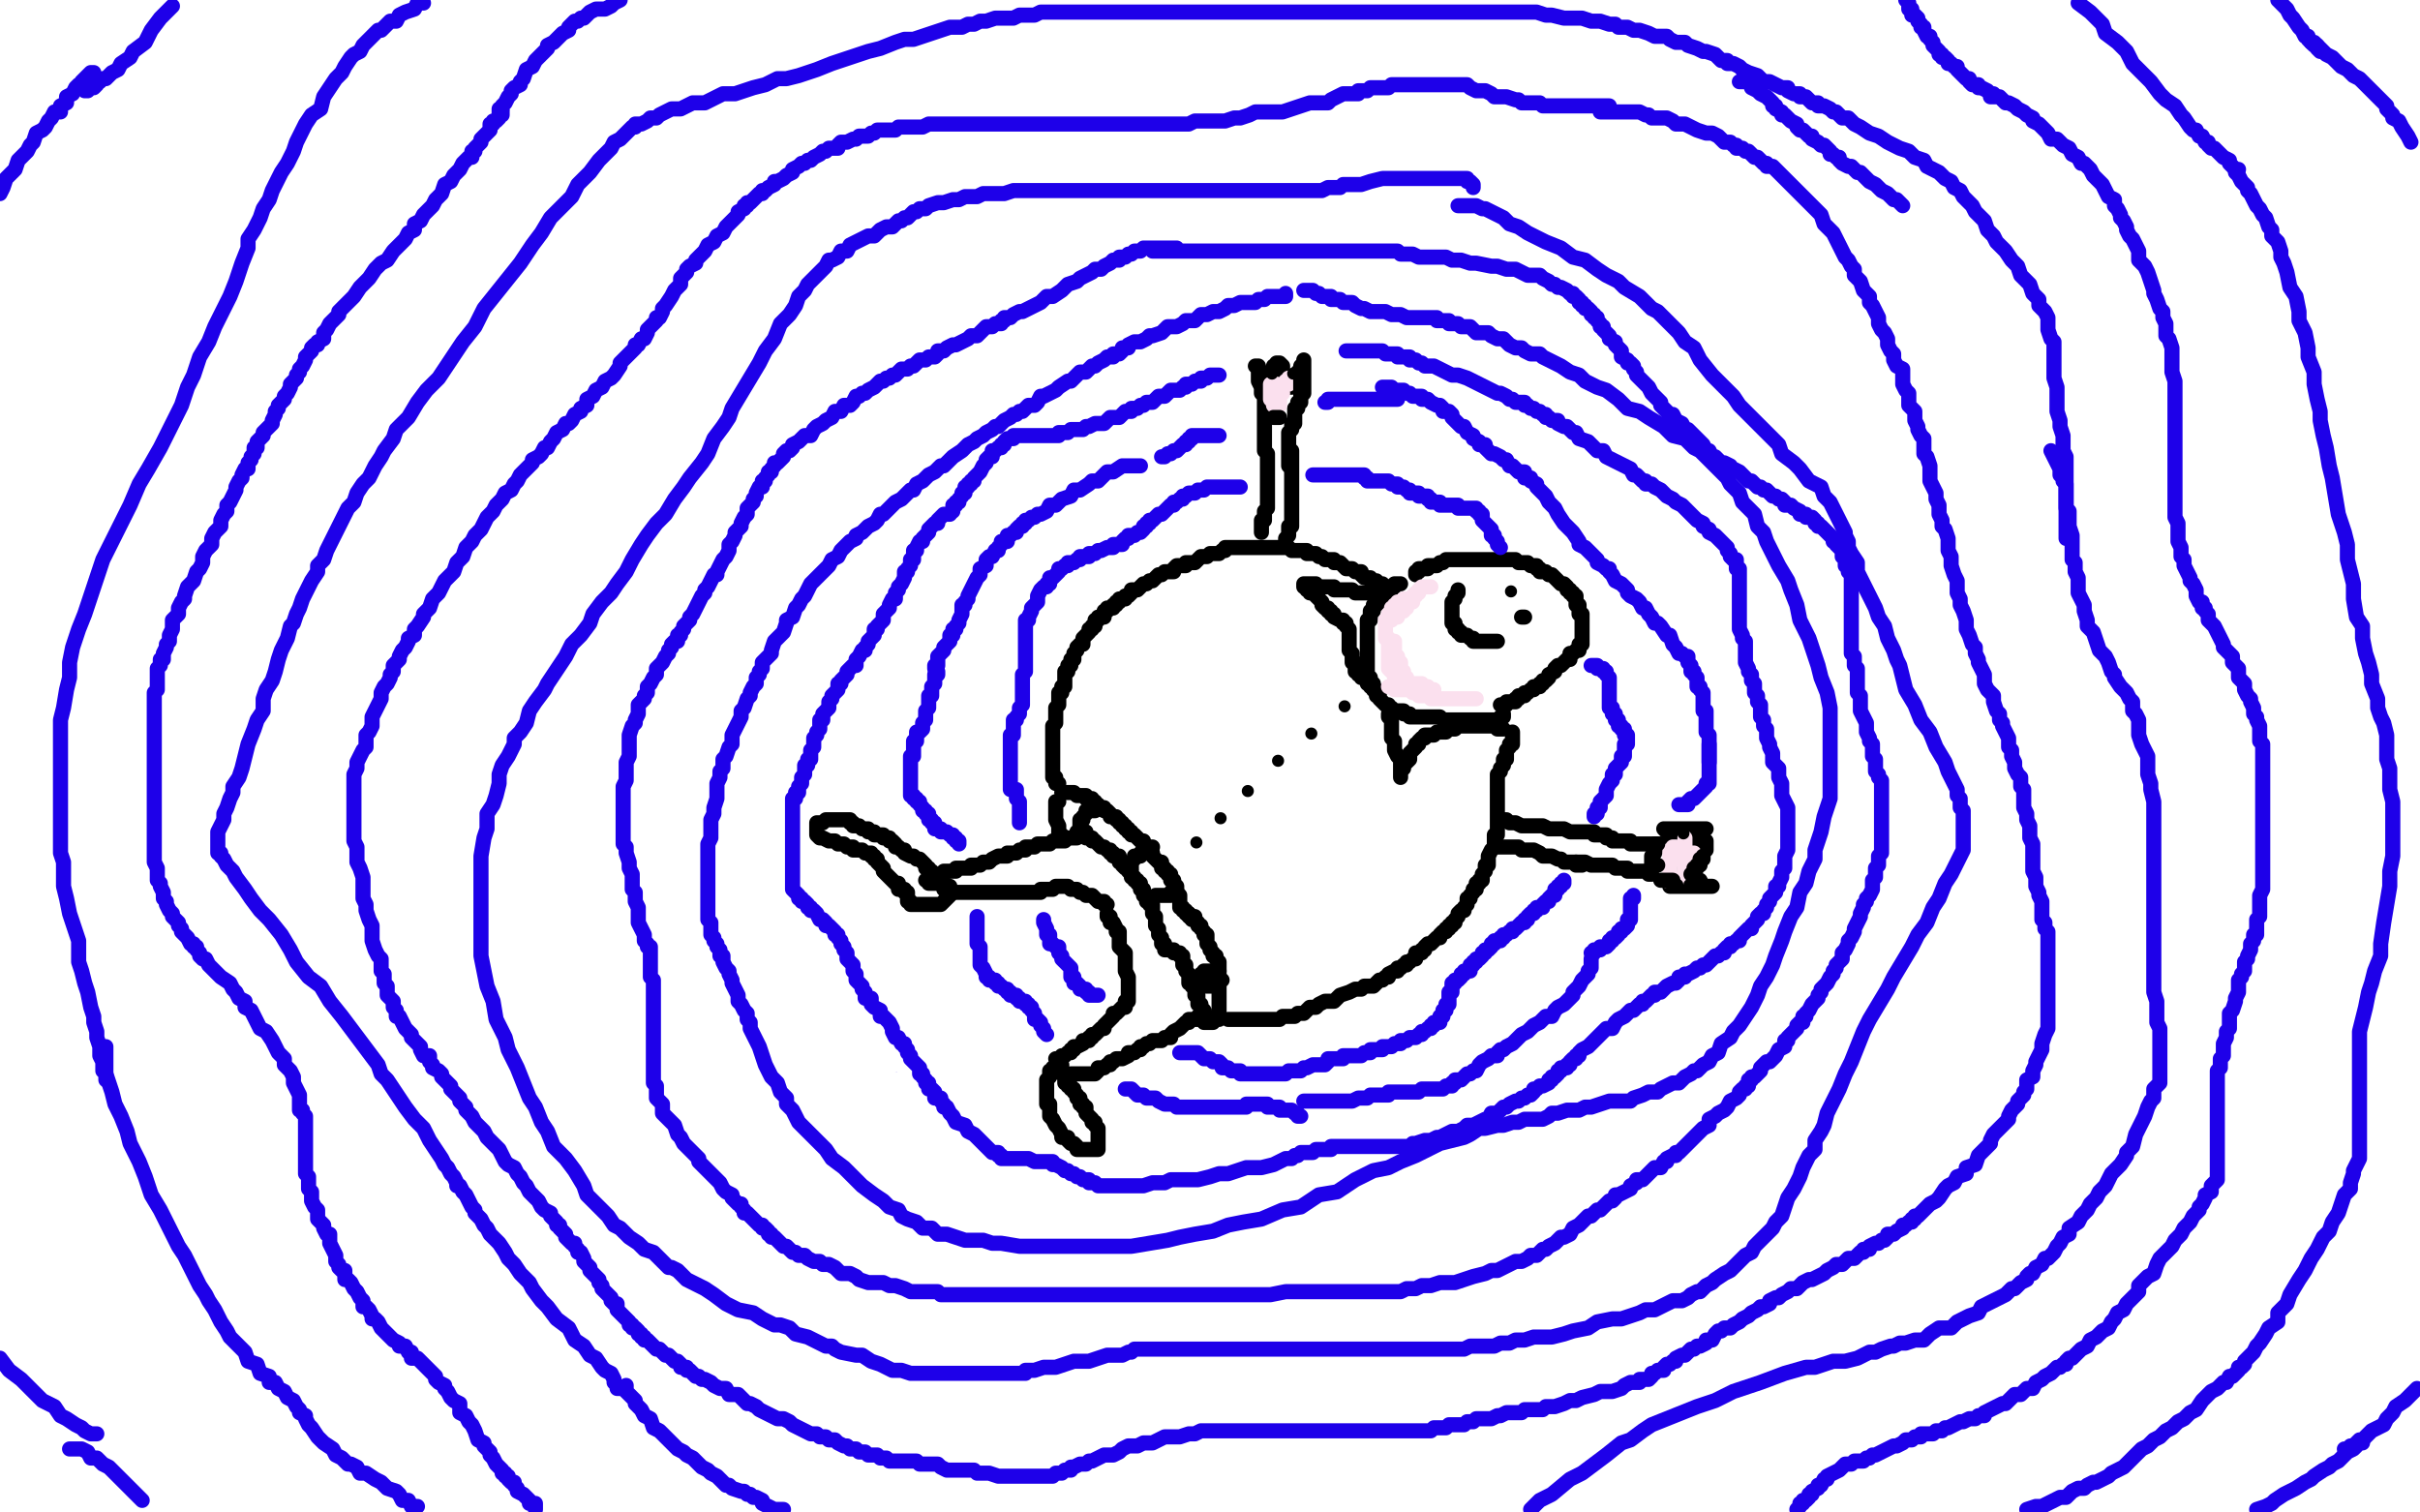 <?xml version="1.0" standalone="no"?>
<!DOCTYPE svg PUBLIC "-//W3C//DTD SVG 1.1//EN"
"http://www.w3.org/Graphics/SVG/1.1/DTD/svg11.dtd">

<svg width="800" height="500" version="1.1" xmlns="http://www.w3.org/2000/svg" xmlns:xlink="http://www.w3.org/1999/xlink" style="stroke-antialiasing: false"><desc>This SVG has been created on https://colorillo.com/</desc><rect x='0' y='0' width='800' height='500' style='fill: rgb(255,255,255); stroke-width:0' /><polyline points="460,194 459,194 459,194 458,194 458,194 457,194 457,194 457,193 456,193 455,192 454,192 453,192 453,191 452,191 451,191 450,190 450,189 448,189 447,188 446,188 445,188 444,187 443,186 442,186 441,186 441,185 440,185 439,185 438,185 437,184 436,184 435,183 434,183 433,183 432,183 432,182 431,182 430,182 429,182 428,182 427,182 426,181 425,181 424,181 423,181 422,181 421,181 420,181 419,181 418,181 417,181 416,181 415,181 414,181 413,181 412,181 411,181 410,181 409,181 408,181 407,181 406,181 405,181 405,182 404,182 403,183 402,183 401,183 400,183 399,184 398,184 397,184 396,185 395,186 394,186 393,186 392,186 392,187 391,187 390,187 389,187 388,188 388,189 386,189 385,189 384,190 383,190 382,191 381,192 380,192 379,193 378,193 377,194 376,195 374,195 374,196 373,197 372,197 372,198 371,198 370,198 370,199 369,199 369,200 368,200 368,201 367,201 366,201 366,202 365,202 365,203 365,204 364,204 363,204 363,205 362,205 362,206 362,207 361,207 361,208 360,208 360,209 359,210 358,211 358,212 358,213 357,213 356,214 356,215 355,216 355,217 355,218 354,218 354,219 354,220 353,220 353,221 353,222 352,222 352,223 352,224 352,225 352,226 352,227 351,227 351,228 351,229 350,229 350,230 350,231 350,232 350,233 349,234 349,235 349,236 349,237 349,238 349,239 348,240 348,241 348,242 348,243 348,244 348,245 348,246 348,247 348,248 348,249 348,250 348,251 348,252 348,253 348,254 348,255 348,256 348,257 349,257 349,258 349,259 350,259" style="fill: none; stroke: #000000; stroke-width: 5; stroke-linejoin: round; stroke-linecap: round; stroke-antialiasing: false; stroke-antialias: 0; opacity: 1.0"/>
<polyline points="351,262 352,262 352,262 353,262 353,262 354,262 354,262 355,262 355,262 356,263 357,263 358,263 359,263 359,264 360,264 361,264 361,265 362,265 362,266 363,266 363,267 364,267 365,267 365,268 366,268 367,269 367,270 368,270 369,270 369,271 370,271 370,272 371,272 371,273 372,273 372,274 373,274 373,275 374,275 374,276 375,276 376,277 377,278 378,278 378,279 378,280 379,280 379,281 380,281 380,282 381,282 381,283 382,284 383,285 384,285 384,286 384,287 385,287 385,288 386,288 386,289 387,289 387,290 387,291 388,291 388,292 388,293 388,294 389,295 390,296 390,297 390,298 390,299 390,300 391,300 391,301 392,301 392,302 393,302 394,303 394,304" style="fill: none; stroke: #000000; stroke-width: 5; stroke-linejoin: round; stroke-linecap: round; stroke-antialiasing: false; stroke-antialias: 0; opacity: 1.0"/>
<polyline points="350,265 349,265 349,265 349,266 349,267 349,268 349,269 349,270 349,271 350,273 350,274 350,275 350,276 351,276 351,277 352,277 353,277 354,277 355,277 356,277 356,276 356,275 357,275 357,274 357,273 357,272 357,271 358,271 358,270 359,269 359,268 360,268 361,268 362,268" style="fill: none; stroke: #000000; stroke-width: 5; stroke-linejoin: round; stroke-linecap: round; stroke-antialiasing: false; stroke-antialias: 0; opacity: 1.0"/>
<polyline points="359,275 359,276 359,276 359,277 359,277 361,277 361,277 361,278 361,278 362,278 362,278 363,279 363,279 364,280 364,280 365,280 366,281 367,281 367,282 368,282 368,283 369,283 370,283 370,284 370,285 371,285 371,286 372,287 373,287 373,288 374,288 374,289 374,290 375,290 375,291 376,291 376,292 377,292 377,293 377,294 378,294 378,295 378,296 379,297 379,298 380,298 380,299 381,299 381,300 381,301 381,302 382,303 382,304 382,305 382,306 383,307 383,308 383,309 384,310 384,311 384,312 385,312 385,313 385,314 386,314 387,314 388,314 388,315 389,315 390,315 390,316 391,316 391,317 391,318 391,319 392,319 392,320 392,321 393,322 393,323 393,324 393,325 394,325 394,326 395,326 395,327 395,328 395,329 396,329 396,330 396,331 396,332 397,332 397,333 398,334 398,335 398,336 398,337 398,338 399,338 400,338 401,338 401,337 402,337 403,337 403,336 403,334 403,333 403,332 403,331 403,330 403,329 403,328 403,327 403,326 403,325 403,324 403,323 403,322 403,321 403,320 403,319 403,318 402,317 402,316 401,316 401,315 400,314 400,313 399,312 399,311 399,310 399,309 398,309 398,308 397,307 397,306 396,306 396,305 395,304 395,303 394,303 393,303 393,302" style="fill: none; stroke: #000000; stroke-width: 5; stroke-linejoin: round; stroke-linecap: round; stroke-antialiasing: false; stroke-antialias: 0; opacity: 1.0"/>
<polyline points="395,324 396,324 396,324 397,323 397,323 397,322 397,322 398,322 398,322 398,321 398,321 399,321 399,321 400,321 401,321 402,321 403,321" style="fill: none; stroke: #000000; stroke-width: 5; stroke-linejoin: round; stroke-linecap: round; stroke-antialiasing: false; stroke-antialias: 0; opacity: 1.0"/>
<polyline points="397,326 398,326 398,326 399,326 399,326 400,326 400,326 401,326 401,326 401,325 401,325 402,325 402,325 403,325 403,324 404,324" style="fill: none; stroke: #000000; stroke-width: 5; stroke-linejoin: round; stroke-linecap: round; stroke-antialiasing: false; stroke-antialias: 0; opacity: 1.0"/>
<polyline points="382,296 383,296 383,296 384,296 384,296 385,296 385,296 386,296 386,296 387,296 387,295 388,295 389,294 389,293" style="fill: none; stroke: #000000; stroke-width: 5; stroke-linejoin: round; stroke-linecap: round; stroke-antialiasing: false; stroke-antialias: 0; opacity: 1.0"/>
<polyline points="374,287 374,286 374,286 374,285 374,285 375,284 375,284 375,283 375,283 376,283 376,283 377,283 377,283 377,282 377,282 378,282 378,281 379,281 380,281 380,280 381,280" style="fill: none; stroke: #000000; stroke-width: 5; stroke-linejoin: round; stroke-linecap: round; stroke-antialiasing: false; stroke-antialias: 0; opacity: 1.0"/>
<polyline points="463,193 462,193 462,193 461,193 461,193 461,194 461,194 460,194 460,194 460,195 460,195 459,195 459,195 459,196 458,196 457,197 457,198 456,198 456,199 455,200 454,200 454,201 454,202 453,202 453,203 453,204 453,205 452,205 452,206 452,207 452,208 452,209 452,210 452,211 452,212 452,213 452,214 452,215 452,216 452,217 452,218 452,219 452,220 452,222 452,223 453,224 453,225 454,226 454,227 454,228 455,228 455,229 455,230 456,230 456,231 457,232 458,233 459,233 459,234 460,234 461,235 462,235 463,235 464,235 464,236 465,236 466,236 466,237 467,237 468,237 469,237 470,237 471,237 472,237 473,237 474,237 475,237 476,237 477,238 478,238 479,238 480,238 481,238 482,238 483,238 484,238 485,238 486,238 487,238 488,238 489,238 490,238 492,238 493,238 494,238 495,238 496,238 496,237 497,237 497,236" style="fill: none; stroke: #000000; stroke-width: 5; stroke-linejoin: round; stroke-linecap: round; stroke-antialiasing: false; stroke-antialias: 0; opacity: 1.0"/>
<polyline points="482,195 482,196 482,196 481,197 481,197 481,198 481,198 480,199 480,199 480,200 480,201 480,202 480,203 480,204 480,205 480,206 481,206 481,207 481,208 482,208 482,209 483,209 483,210 484,210 485,210 486,211 487,211 487,212 488,212 489,212 490,212 491,212 492,212 493,212 494,212 495,212" style="fill: none; stroke: #000000; stroke-width: 5; stroke-linejoin: round; stroke-linecap: round; stroke-antialiasing: false; stroke-antialias: 0; opacity: 1.0"/>
<polyline points="468,190 468,189 468,189 469,189 469,189 469,188 469,188 470,188 470,188 471,188 472,188 472,187 473,187 474,187 475,187 476,186 477,186 478,185 479,185 480,185 481,185 482,185 483,185 484,185 485,185 486,185 487,185 489,185 491,185 492,185 493,185 494,185 495,185 496,185 497,185 498,185 499,185 500,185 501,185 502,186 503,186 504,186 505,186 506,187 508,187 508,188 509,188 509,189 511,189 512,190 513,190 514,191 515,192 516,193 517,193 518,194 518,195 519,195 519,196 520,196 520,197 521,197 521,198 521,199 521,200 522,200 522,201 522,202 522,203 523,203 523,205 523,206 523,207 523,208 523,209 523,210 523,211 523,212 523,213 522,213 522,214 522,215 521,215 520,216 519,216 519,217 519,218 518,218 517,219 516,220 515,220 514,221 514,222 512,223 512,224 511,225 510,225 510,226 509,226 509,227 508,227 507,227 507,228 506,228 505,229 504,229 504,230 503,230 502,230 502,231 501,231 501,232 500,232 499,232 498,232 498,233 497,233 496,233" style="fill: none; stroke: #000000; stroke-width: 5; stroke-linejoin: round; stroke-linecap: round; stroke-antialiasing: false; stroke-antialias: 0; opacity: 1.0"/>
<polyline points="500,242 500,243 500,243 500,244 500,244 500,245 500,246 499,246 499,247 498,248 498,249 498,250 498,251 497,251 497,252 497,253 496,254 496,255 495,256 495,257 495,258 495,259 495,260 495,261 495,262 495,263 495,264 495,265 495,266 495,267 495,268 495,269 495,270 495,271 495,272 495,273 495,274 495,275 495,276 494,276 494,277 494,278 494,279 494,280 493,281 492,283 492,284 492,285 492,286 491,286 491,287 491,288 490,289 490,291 489,291 489,292 488,292 488,294 487,294 487,295 486,296 486,297 485,297 485,298 485,299 484,300 484,301 483,301 482,302 482,303 481,304 481,305 480,305 480,306 479,306 479,307 478,307 478,308 477,308 476,309 476,310 475,310 474,311 473,312 472,312 471,313 471,314 470,314 470,315 468,315 468,316 468,317 467,317 466,318 465,318 465,319 464,319 463,320 462,320 462,321 461,321 459,322 459,323 458,323 457,324 456,324 455,325 454,326 453,326 452,326 451,326 450,327 448,327 446,328 443,329 441,331 438,331 436,332 435,333 433,333 432,334 431,335 429,335 428,336 427,336 426,336 425,336 424,336 423,337 422,337 421,337 420,337 419,337 418,337 417,337 416,337 414,337 413,337 412,337 411,337 410,337 409,337 407,337 406,337" style="fill: none; stroke: #000000; stroke-width: 5; stroke-linejoin: round; stroke-linecap: round; stroke-antialiasing: false; stroke-antialias: 0; opacity: 1.0"/>
<polyline points="352,278 351,278 351,278 350,278 350,278 349,278 349,278 348,278 348,278 347,279 347,279 346,279 346,279 345,279 345,279 344,279 343,279 342,280 341,280 340,280 339,280 339,281 337,281 336,282 335,282 334,282 333,282 333,283 332,283 331,283 330,283 328,284 327,285 326,285 325,285 324,286 323,286 322,286 321,286 321,287 320,287 319,287 318,287 317,287 316,287 316,288 315,288 314,288 313,288 312,288 312,289 311,289 310,289 309,289 309,289 308,288 308,288 307,288 307,288 307,287 307,287 306,287 306,287 306,286 306,286 305,285 305,285 304,284 303,284 302,283 301,283 299,282 299,281 298,281 297,280 296,280 296,279 295,278 294,278 294,277 293,277 292,277 292,276 291,276 290,276 289,276 289,275 288,275 287,275 287,274 286,274 285,274 284,273 283,273 282,273 282,272 281,272 281,271 280,271 279,271 278,271 277,271 276,271 275,271 274,271 273,271 272,272 271,272 270,272 270,273 270,274 270,275 270,276 271,277 272,277 274,278 275,278 276,278 277,279 278,279 279,279 280,280 281,280 282,280 282,281 283,281 284,281 285,281 286,282 287,282 288,282 288,283 289,283 289,284 290,284 290,285 291,286 292,287 292,288 293,289 294,290 295,291 296,292 297,292 297,293 297,294 298,294 299,294 299,295 300,295 300,296 300,297 300,298 301,298 301,299 302,299 303,299 304,299 305,299 306,299 307,299 308,299 309,299 310,299 311,299 312,298 313,297 314,296 314,295 314,294 314,293 313,293 312,293 311,292 310,292 309,292 308,292 307,292 307,291 306,291" style="fill: none; stroke: #000000; stroke-width: 5; stroke-linejoin: round; stroke-linecap: round; stroke-antialiasing: false; stroke-antialias: 0; opacity: 1.0"/>
<polyline points="312,294 313,294 313,294 314,294 314,294 314,295 314,295 315,295 315,295 316,295 316,295 317,295 317,295 319,295 320,295 321,295 323,295 326,295 327,295 328,295 329,295 330,295 331,295 332,295 333,295 334,295 335,295 336,295 337,295 338,295 339,295 340,295 341,295 343,295 344,295 344,294 345,294 346,294 347,294 348,294 349,293 350,293 351,293 352,293 353,293 354,294 355,294 356,294 357,295 358,295 359,296 360,296 361,296 362,297 363,298 364,298 365,298 365,299 366,299" style="fill: none; stroke: #000000; stroke-width: 5; stroke-linejoin: round; stroke-linecap: round; stroke-antialiasing: false; stroke-antialias: 0; opacity: 1.0"/>
<polyline points="366,302 366,303 366,303 367,303 367,303 367,304 367,304 367,305 367,305 368,305 368,305 369,307 369,307 369,308 369,308 370,308 370,308 370,309 370,310 370,311 370,312 370,313 371,314 372,315 372,316 372,317 372,318 372,319 372,320 372,321 373,323 373,324 373,325 373,326 373,327 373,328 373,329 373,330 373,331 372,331 372,332 372,333 371,333 370,334 369,335 368,335 368,336 367,337 366,338 365,339 365,340 364,340 363,341 362,342 361,342 361,343 360,343 360,344 358,344 358,345 356,346 355,346 355,347 354,347 354,348 353,348 352,349 351,349 351,350 350,350 350,351 349,352 349,353 348,353 348,354 347,354 347,355 347,356 346,357 346,358 346,360 346,362 346,363 346,364 346,365 347,365 347,366 347,367 347,368 347,369 348,370 349,372 350,373 351,375 351,376 352,376 353,376 353,377 354,378 355,378 356,379 356,380 357,380 358,380 359,380 360,380 361,380 362,380 363,380 363,379 363,378 363,377 363,376 363,375 363,374 363,373 362,372 362,371 361,371 361,370 360,369 359,368 359,367 359,366 358,366 358,365 357,365 357,364 357,363 356,363 356,362 355,361 355,360 354,360 354,359 353,359 353,358 352,358 352,357 352,356 352,355 351,355 351,354 351,353 351,352 350,352 350,351 350,350 349,350" style="fill: none; stroke: #000000; stroke-width: 5; stroke-linejoin: round; stroke-linecap: round; stroke-antialiasing: false; stroke-antialias: 0; opacity: 1.0"/>
<polyline points="354,355 355,355 355,355 356,355 356,355 357,355 357,355 358,355 359,355 360,355 361,355 362,355 363,354 363,353 364,353 365,353 366,352 367,352 367,351 368,351 369,350 370,350 371,350 373,349 373,348 375,348 376,347 377,347 377,346 378,346 379,345 380,345 381,344 382,344 383,344 384,344 385,343 386,343 387,343 387,342 388,341 390,340 391,339 392,338 393,338 393,337 394,337 395,337 396,337 396,336 397,336" style="fill: none; stroke: #000000; stroke-width: 5; stroke-linejoin: round; stroke-linecap: round; stroke-antialiasing: false; stroke-antialias: 0; opacity: 1.0"/>
<polyline points="495,280 496,280 496,280 497,280 497,280 499,280 499,280 500,280 500,280 501,280 501,280 502,280 502,280 503,281 503,281 504,281 504,281 505,281 505,281 506,281 507,281 509,282 510,283 511,283 513,283 515,284 516,284 517,285 518,285 519,285 520,285 521,285 521,286 522,286 523,286" style="fill: none; stroke: #000000; stroke-width: 5; stroke-linejoin: round; stroke-linecap: round; stroke-antialiasing: false; stroke-antialias: 0; opacity: 1.0"/>
<polyline points="497,271 498,271 498,271 499,272 499,272 500,272 500,272 501,272 501,272 503,273 503,273 504,273 504,273 505,273 505,273 507,273 507,273 508,273 508,273 509,273 509,273 510,273 510,273 512,274 512,274 513,274 513,274 515,274 517,274 519,275 520,275 521,275 522,275 523,275 524,275 525,275 526,275 527,275 527,276 528,276 529,276 530,276 531,276 531,277 532,277 533,277 533,278 534,278 535,278 536,278 537,278 538,278 539,278 539,279 540,279 541,279 542,279 543,279 544,279 545,279 546,279 547,279 548,279 549,279" style="fill: none; stroke: #000000; stroke-width: 5; stroke-linejoin: round; stroke-linecap: round; stroke-antialiasing: false; stroke-antialias: 0; opacity: 1.0"/>
<polyline points="521,285 522,285 522,285 523,285 523,285 524,285 524,285 526,286 526,286 527,286 527,286 529,286 529,286 530,286 532,286 533,286 534,287 536,287 537,287 538,287 538,288 539,288 540,288 541,288 542,288 543,288 544,288 545,288 545,289 546,289" style="fill: none; stroke: #000000; stroke-width: 5; stroke-linejoin: round; stroke-linecap: round; stroke-antialiasing: false; stroke-antialias: 0; opacity: 1.0"/>
<polyline points="554,274 555,274 555,274 556,274 556,274 557,274 558,274 559,274 560,274 561,274 562,274 563,274 564,274 562,274 561,274 559,274 555,274 553,274 552,274 550,274 551,275 552,276 553,276 554,276 555,277 556,277 557,277 558,277 558,278 559,278 560,278 561,278 562,278 563,278 564,278 564,279 564,280 564,281 563,281 562,281" style="fill: none; stroke: #000000; stroke-width: 5; stroke-linejoin: round; stroke-linecap: round; stroke-antialiasing: false; stroke-antialias: 0; opacity: 1.0"/>
<polyline points="561,286 560,286 560,286 559,286 559,286 558,286 558,286 557,286 557,286 557,287 557,287 557,288 557,288 559,289 559,289 560,291 562,291 563,293 564,293 565,293 566,293 565,293 564,293 563,293 562,293 561,293 560,293 559,293 558,293 557,293 556,293 555,293 554,293 553,293 552,293" style="fill: none; stroke: #000000; stroke-width: 5; stroke-linejoin: round; stroke-linecap: round; stroke-antialiasing: false; stroke-antialias: 0; opacity: 1.0"/>
<polyline points="425,179 425,178 425,178 426,177 426,177 426,176 426,176 426,175 426,175 426,174 426,174 427,174 427,174 427,172 427,172 427,171 427,171 427,170 427,169 427,168 427,167 427,165 427,164 427,163 427,162 427,161 427,159 427,157 427,156 427,155 427,154 427,153 427,152 427,151 427,150 427,149" style="fill: none; stroke: #000000; stroke-width: 5; stroke-linejoin: round; stroke-linecap: round; stroke-antialiasing: false; stroke-antialias: 0; opacity: 1.0"/>
<polyline points="417,176 417,175 417,175 417,174 417,174 417,173 417,173 417,172 417,172 418,172 418,172 418,171 418,171 418,170 418,170 418,169 418,169 419,168 419,168 419,167 419,166 419,165 419,163 419,162 419,161 419,159 419,158 419,157 419,156 419,155 419,154 419,153 419,152 419,151 419,150 418,149 418,148 418,147 418,146 418,145 418,144 418,143 418,142 418,141 418,140 418,139 418,138 418,137 418,136 418,135 418,135 418,134 418,134 418,133 418,133 418,132 418,132 418,131 418,131 417,130 417,130 417,129 417,129 417,128 417,128 416,126 416,126 416,124 416,124 416,123 416,122 416,121 415,121 416,122 417,123 417,125 417,126 418,126 419,126 420,126 420,125 420,124 421,124 421,121 422,121 422,120 423,120 424,121 424,122 424,123 425,124 425,125 425,126 425,127 426,128 427,128 427,127 427,126 428,126 428,125 429,124 429,123 430,123 430,122 430,121 431,121 431,120 431,119 431,120 431,121 431,122 431,123 431,125 431,127 431,128 431,130 430,131 430,132 430,133 429,133 429,134 429,135 428,135 428,136 428,137 428,138 428,139 428,140 427,140 427,141 427,142 426,143 426,144 426,145 426,146 426,147 426,148 426,149 426,150 426,151 426,152 426,153 426,154" style="fill: none; stroke: #000000; stroke-width: 5; stroke-linejoin: round; stroke-linecap: round; stroke-antialiasing: false; stroke-antialias: 0; opacity: 1.0"/>
<circle cx="499.5" cy="195.5" r="2" style="fill: #000000; stroke-antialiasing: false; stroke-antialias: 0; opacity: 1.0"/>
<polyline points="503,204 504,204 504,204" style="fill: none; stroke: #000000; stroke-width: 5; stroke-linejoin: round; stroke-linecap: round; stroke-antialiasing: false; stroke-antialias: 0; opacity: 1.0"/>
<circle cx="444.5" cy="233.5" r="2" style="fill: #000000; stroke-antialiasing: false; stroke-antialias: 0; opacity: 1.0"/>
<circle cx="433.5" cy="242.5" r="2" style="fill: #000000; stroke-antialiasing: false; stroke-antialias: 0; opacity: 1.0"/>
<circle cx="422.5" cy="251.5" r="2" style="fill: #000000; stroke-antialiasing: false; stroke-antialias: 0; opacity: 1.0"/>
<circle cx="412.5" cy="261.5" r="2" style="fill: #000000; stroke-antialiasing: false; stroke-antialias: 0; opacity: 1.0"/>
<circle cx="403.5" cy="270.5" r="2" style="fill: #000000; stroke-antialiasing: false; stroke-antialias: 0; opacity: 1.0"/>
<circle cx="395.5" cy="278.5" r="2" style="fill: #000000; stroke-antialiasing: false; stroke-antialias: 0; opacity: 1.0"/>
<polyline points="453,196 452,196 452,196 451,196 451,196 450,196 450,196 449,196 449,196 448,196 448,196 447,195 447,195 446,195 446,195 444,195 444,195 443,195 441,195 441,194 440,194 439,194 438,194 437,194 436,194 435,194 435,193 434,193 433,193 432,193 431,193 431,194 432,194 432,195 433,195 433,196 434,196 435,197 436,198 437,199 437,200 438,201 439,201 439,202 440,202 440,203 441,203 441,204 443,205 444,205 444,206 445,206 445,207 446,208 446,209 446,210 446,211 446,212 446,213 446,214 446,215 447,216 447,217 447,218 447,219 448,219 448,220 448,221 448,222 449,222 449,223 450,223 450,224 451,224 452,225 452,226 453,226 453,227 454,227 454,228" style="fill: none; stroke: #000000; stroke-width: 5; stroke-linejoin: round; stroke-linecap: round; stroke-antialiasing: false; stroke-antialias: 0; opacity: 1.0"/>
<polyline points="459,236 459,237 459,237 460,238 460,238 460,239 460,239 460,240 460,240 460,241 460,241 460,242 460,243 460,244 461,245 461,246 461,247 461,248 462,250 463,251 463,252 463,253 463,254 463,255 463,256 463,257 463,256 463,255 464,254 464,253 465,252 466,251 466,250 466,249 467,248 468,247 468,246 469,246 469,245 470,244 471,244 471,243 472,243 473,243 474,243 475,242 476,242 477,242 478,242 478,241 479,241 480,241 481,241 482,240 483,240 484,240 485,240 486,240 487,240 488,240 489,240 490,240 491,240 492,240 493,240 494,240 495,241 496,241 497,241" style="fill: none; stroke: #000000; stroke-width: 5; stroke-linejoin: round; stroke-linecap: round; stroke-antialiasing: false; stroke-antialias: 0; opacity: 1.0"/>
<polyline points="377,154 376,154 376,154 375,154 375,154 374,154 374,154 373,154 373,154 372,154 372,154 371,154 371,154 368,156 366,156 365,157 363,159 361,159 360,160 357,162 355,162 354,164 351,165 350,166 349,167 347,167 346,169 344,170 343,170 342,171 341,171 340,172 339,172 339,173 338,173 338,174 337,174 336,175 336,176 335,176 334,177 333,177 333,179 331,179 331,180 330,181 330,182 329,182 328,184 327,184 326,185 326,187 324,188 324,190 323,191 322,193 321,195 320,197 320,198 319,199 319,200 318,200 318,201 318,202 318,203 317,205 317,206 316,207 316,208 315,208 315,209 315,210 314,210 314,211 314,212 313,213 312,214 312,215 311,216 310,217 310,218 310,220 309,220 309,221" style="fill: none; stroke: #1e00e9; stroke-width: 5; stroke-linejoin: round; stroke-linecap: round; stroke-antialiasing: false; stroke-antialias: 0; opacity: 1.0"/>
<polyline points="425,97 425,98 425,98 424,98 424,98 423,98 423,98 422,98 421,98 420,98 419,98 418,99 416,99 415,100 414,100 411,100 410,100 408,101 406,101 405,102 403,103 401,103 399,104 397,104 395,106 392,106 391,107 389,108 386,108 385,109 384,110 381,111 380,111 379,112 377,113 376,113 375,113 373,114 373,115 371,115 371,116 370,117 368,117 368,118 366,118 365,119 363,120 362,121 361,121 359,123 357,123 356,124 354,126 353,126 350,128 349,129 347,130 345,131 344,131 343,133 342,134 340,134 339,135 338,136 337,136 336,137 335,137 334,138 332,139 330,141 329,141 328,142 326,143 325,144 323,145 322,146 320,147 319,148 318,149 315,151 314,152 312,154 311,154 309,156 307,157 305,159 303,160 302,162 301,162 299,164 298,165 296,166 295,167 293,169 292,170 291,170 290,172 289,173 287,174 285,176 283,177 283,178 281,179 280,180 279,181 278,182 277,184 275,185 274,187 272,189 271,190 269,192 268,193 267,195 266,197 265,198 264,200 263,201 262,204 260,205 260,206 259,209 258,210 256,212 255,215 255,216 254,217 252,219 252,221 251,222 251,223 250,224 250,226 249,227 248,229 248,230 247,231 246,234 245,235 245,237 244,239 243,241 242,243 242,246 241,247 240,250 239,251 239,254 238,255 238,257 237,259 237,261 237,262 237,264 236,267 236,269 235,271 235,272 235,275 235,277 234,279 234,281 234,284 234,286 234,289 234,291 234,294 234,296 234,298 234,300 234,302 234,304 235,305 235,307 235,309 236,310 236,311 237,312 237,313 238,314 238,315 238,316 239,316 239,317 239,318 240,320 241,321 241,322 242,324 242,325 243,327 244,329 244,331 245,332 246,334 247,335 247,337 248,338 248,339 248,340 249,342 250,344 251,346 252,349 253,352 254,354 255,356 257,358 258,361 260,363 260,365 262,367 263,369 264,371 267,374 270,377 273,380 275,383 279,386 283,390 285,392 289,395 292,397 294,399 297,400 298,402 300,403 303,404 305,406 308,406 310,408 313,408 316,409 319,410 321,410 325,410 328,411 331,411 337,412 342,412 346,412 352,412 358,412 363,412 369,412 374,412 380,411 386,410 390,409 395,408 401,407 406,405 411,404 417,403 424,400 430,399 436,395 442,394 448,390 454,387 459,386 463,384 468,382 472,380 476,378 480,377 484,376 486,375 489,373 491,373 495,372 497,372 500,371 502,371 504,370 507,370 510,370 512,369 513,368 515,368 518,367 519,367 520,367 522,367 524,366 526,366 529,365 532,364 536,364 539,364 540,363 543,362 545,361 548,361 549,360 551,359 553,358 555,358 556,357 557,356 559,355 560,354 561,354 563,352 565,351 566,349 568,348 569,345 572,343 573,341 575,339 577,336 579,333 581,329 582,326 584,323 586,319 587,316 589,311 590,308 592,303 594,300 595,295 597,292 598,288 600,284 600,281 601,278 602,275 603,270 604,267 605,264 605,261 605,258 605,255 605,252 605,249 605,244 605,241 605,237 605,234 604,229 602,224 601,220 599,214 598,211 595,205 594,200 592,195 591,192 588,187 586,183 584,179 583,176 581,174 580,170 578,168 576,166 575,163 572,160 571,158 569,156 567,154 565,152 562,149 560,148 557,145 553,144 550,141 545,138 542,136 538,135 535,132 531,129 528,128 524,126 522,124 519,123 516,121 514,120 512,119 510,118 509,117 508,117 506,117 504,116 503,115 501,115 499,114 497,112 495,112 493,111 492,110 490,110 489,110 488,110 487,109 486,108 485,108 484,108 483,108 482,107 481,107 479,107 479,106 478,106 477,106 476,106 475,106 475,105 473,105 472,105 471,105 469,105 468,105 467,105 465,105 463,104 462,104 460,104 458,103 457,103 456,103 454,103 453,103 451,102 450,102 448,101 447,100 446,100 445,100 444,100 443,99 441,99 440,99 440,98 439,98 438,98 437,98 436,97 435,97 434,96 433,96 432,96 431,96" style="fill: none; stroke: #1e00e9; stroke-width: 5; stroke-linejoin: round; stroke-linecap: round; stroke-antialiasing: false; stroke-antialias: 0; opacity: 1.0"/>
<polyline points="457,128 458,128 458,128 459,128 459,128 460,128 460,128 461,129 461,129 462,129 462,129 463,129 463,129 464,129 464,129 465,130 465,130 466,130 466,130 467,131 468,131 469,131 470,131 470,132 471,132 472,132 473,133 475,134 476,134 477,135 477,136 478,136 479,136 480,137 480,138 481,139 482,140 483,141 484,141 485,143 487,144 487,145 489,146 489,147 491,147 491,148 492,149 493,150 494,150 496,151 497,152 498,152 499,154 500,154 501,155 502,156 504,156 504,158 506,158 506,159 508,160 508,161 509,162 510,163 511,164 512,166 514,168 515,170 517,173 519,175 520,176 522,179 522,180 524,181 525,182 527,184 528,185 528,186 530,187 531,188 532,188 532,189 533,190 534,192 536,193 537,194 538,195 538,196 539,197 541,198 542,199 543,201 544,201 545,203 546,204 547,206 548,206 549,207 551,210 552,210 553,213 554,214 555,216 556,216 557,217 558,217 558,218 558,219 559,220 559,221 559,222 560,222 560,223 561,224 561,225 561,226 561,227 562,227 562,228 563,229 563,230 563,232 563,233 563,234 563,235 564,235 564,237 564,238 564,239 564,240 564,241 564,242 565,243 565,244 565,245 565,246 565,247 565,248 565,249 565,250 565,251 565,252" style="fill: none; stroke: #1e00e9; stroke-width: 5; stroke-linejoin: round; stroke-linecap: round; stroke-antialiasing: false; stroke-antialias: 0; opacity: 1.0"/>
<polyline points="526,317 526,318 526,318 526,319 526,319 526,320 526,320 525,321 525,321 525,322 525,322 524,323 524,323 523,324 523,324 522,326 522,326 520,328 520,328 520,329 520,329 518,331 517,332 515,333 514,334 513,336 511,336 509,338 507,339 505,341 503,342 501,344 500,345 498,346 497,347 496,347 495,348 495,349 493,349 492,350 490,351 489,352 488,354 487,354 486,355 485,355 484,356 483,357 481,357 481,358 480,358 480,359 479,359 478,359 477,360 476,360 475,360 474,360 473,360 472,360 471,360 470,360 469,361 468,361 467,361 466,361 465,361 464,361 463,361 462,361 461,361 460,361 459,361 459,362 458,362 457,362 456,362 455,362 454,362 453,362 452,363 451,363 449,363 447,364 446,364 445,364 444,364 443,364 442,364 441,364 440,364 439,364 438,364 437,364 436,364 434,364 433,364 431,364" style="fill: none; stroke: #1e00e9; stroke-width: 5; stroke-linejoin: round; stroke-linecap: round; stroke-antialiasing: false; stroke-antialias: 0; opacity: 1.0"/>
<polyline points="274,315 274,317 274,317 276,318 276,318 277,320 277,320 277,321 277,321 279,322 279,322 279,324 279,324 281,326 281,326 283,328 283,328 283,330 283,330 284,332 284,332 285,334 285,334 286,335 286,335 287,337 287,337 288,339 289,340 290,341 290,342 292,343 292,344 292,345 293,345 293,346 293,347 294,347 295,348 295,349 296,350 296,351 297,351 297,352 298,352 299,353 300,353 302,354 304,356 307,356 308,357 310,358 312,358 313,358 314,358 315,358 315,359" style="fill: none; stroke: #1e00e9; stroke-width: 5; stroke-linejoin: round; stroke-linecap: round; stroke-antialiasing: false; stroke-antialias: 0; opacity: 1.0"/>
<polyline points="482,68 484,68 484,68 485,68 485,68 486,68 486,68 487,68 487,68 488,68 488,68 490,69 490,69 491,69 491,69 493,70 493,70 495,71 495,71 497,72 497,72 499,74 499,74 502,75 502,75 505,77 511,80 516,82 520,85 524,86 528,89 531,91 535,93 537,95 542,98 544,100 546,102 548,103 550,105 551,106 552,107 554,109 555,110 557,113 560,115 562,119 566,124 569,127 573,131 575,134 578,137 579,138 582,141 584,143 585,144 588,147 589,150 593,153 595,155 598,159 602,161 603,164 605,166 606,168 607,170 608,172 609,174 610,176 610,177 611,179 611,181 612,183 614,186 614,189 616,193 618,197 620,201 621,204 623,207 624,211 625,213 626,215 627,218 628,220 629,224 630,228 633,233 635,238 638,242 640,247 643,252 644,255 646,259 647,261 647,263 648,264 648,267 649,268 649,269 649,271 649,272 649,273 649,274 649,275 649,276 649,277 649,278 649,279 649,281 648,283 647,285 645,289 643,292 641,297 639,300 637,305 634,309 632,313 629,318 626,323 624,327 621,332 618,337 616,341 614,346 612,351 610,355 608,360 606,364 604,368 603,372 602,374 600,377 600,380 598,382 596,386 595,389 593,393 591,396 590,399 589,402 587,404 586,406 584,408 582,410 580,412 579,414 577,415 574,418 572,420 570,421 567,423 566,424 564,425 562,427 561,427 559,428 558,429 556,430 553,430 551,431 549,432 547,433 544,433 542,434 539,435 536,436 533,436 528,437 525,439 520,440 517,441 513,442 510,442 507,442 504,443 501,443 499,444 496,444 494,445 492,445 488,445 486,445 484,446 481,446 479,446 476,446 472,446 469,446 465,446 462,446 459,446 456,446 454,446 452,446 450,446 448,446 446,446 444,446 442,446 440,446 437,446 434,446 432,446 430,446 428,446 426,446 423,446 419,446 414,446 409,446 405,446 398,446 393,446 389,446 385,446 382,446 380,446 378,446 375,446 374,447 373,447 371,448 369,448 366,448 363,449 360,450 355,450 352,451 349,452 347,452 345,452 342,453 341,453 340,453 339,453 339,454 338,454 335,454 333,454 330,454 327,454 324,454 321,454 319,454 316,454 313,454 310,454 308,454 306,454 305,454 304,454 302,454 301,454 298,453 295,453 291,451 288,450 285,448 283,448 278,447 276,446 275,445 273,445 271,444 269,443 267,442 263,441 261,439 258,438 256,438 252,436 249,434 244,433 240,431 236,428 233,426 231,425 227,423 226,422 224,420 222,419 221,419 219,417 218,416 216,414 213,413 211,411 208,409 205,406 203,405 201,402 199,400 197,398 194,395 193,392 190,387 187,383 183,379 181,374 179,371 177,366 175,363 173,358 171,353 168,347 167,343 164,337 163,331 161,326 160,321 159,316 159,311 159,305 159,298 159,293 159,288 159,283 160,277 161,274 161,269 163,266 164,263 165,259 165,256 166,253 168,250 170,246 170,244 172,242 174,239 175,235 177,232 180,228 181,226 183,223 185,220 187,217 189,213 192,210 195,206 196,203 199,199 202,196 204,193 207,189 209,185 212,180 214,177 217,173 220,170 223,165 226,161 228,158 232,153 234,150 236,145 239,141 241,138 242,135 245,130 248,125 251,120 253,116 256,112 258,107 261,104 263,101 264,98 266,96 267,94 269,92 270,91 272,89 273,88 274,86 275,86 277,85 278,83 280,83 281,81 283,80 285,79 287,78 289,78 291,76 293,75 295,75 297,73 298,73 299,72 300,72 301,71 302,70 303,70 304,69 306,69 307,68 310,67 312,67 315,66 317,66 319,65 321,65 323,65 325,64 327,64 329,64 332,64 335,63 338,63 341,63 344,63 347,63 350,63 354,63 357,63 361,63 364,63 367,63 369,63 373,63 376,63 378,63 381,63 383,63 386,63 388,63 390,63 393,63 396,63 398,63 401,63 403,63 406,63 408,63 411,63 412,63 414,63 415,63 416,63 417,63 419,63 420,63 422,63 423,63 425,63 428,63 431,63 433,63 437,63 439,62 440,62 441,62 443,62 444,61 445,61 446,61 447,61 448,61 450,61 453,60 457,59 463,59 468,59 472,59 476,59 478,59 479,59 480,59 481,59 482,59 483,59 484,59 485,59 485,60 486,60 487,61 487,62" style="fill: none; stroke: #1e00e9; stroke-width: 5; stroke-linejoin: round; stroke-linecap: round; stroke-antialiasing: false; stroke-antialias: 0; opacity: 1.0"/>
<polyline points="575,27 576,27 576,27 577,27 577,27 578,27 578,27 579,28 579,28 579,29 581,30 582,31 584,32 585,33 586,34 586,35 587,35 587,36 589,37 589,38 590,38 591,39 592,40 594,41 594,42 595,43 596,43 597,44 598,45 599,45 599,46 601,47 602,48 603,48 604,49 605,50 605,51 606,51 607,52 608,52 608,53 609,54 611,55 612,55 613,56 614,57 615,57 616,58 617,59 618,60 620,61 621,62 622,63 624,64 625,65 626,66 627,66 629,68" style="fill: none; stroke: #1e00e9; stroke-width: 5; stroke-linejoin: round; stroke-linecap: round; stroke-antialiasing: false; stroke-antialias: 0; opacity: 1.0"/>
<polyline points="678,149 679,151 679,151 680,153 680,153 681,155 681,155 681,157 681,157 682,158 682,158 682,159 682,159 683,160 683,160 683,161 683,161 683,162 683,162 683,163 683,163 683,164 683,164 683,165 683,166 683,167 683,168 684,169 684,170 684,171 684,173 684,174 685,177 685,179 685,180 685,182 685,185 686,186 686,189 687,191 687,194 687,196 688,198 689,200 689,202 690,205 690,207 692,209 693,212 694,215 696,217 697,219 698,222 699,223 699,224 701,227 702,228 703,229 704,231 705,232 705,233 705,234 705,235 706,236 707,238 707,240 707,243 708,246 709,248 710,250 710,253 710,254 710,256 711,259 711,261 712,265 712,269 712,272 712,274 712,277 712,280 712,284 712,288 712,292 712,297 712,301 712,305 712,309 712,314 712,318 712,321 712,324 712,328 713,331 713,333 713,336 713,337 713,338 714,340 714,341 714,343 714,344 714,346 714,347 714,348 714,350 714,351 714,352 714,354 714,355 714,356 714,358 713,359 712,360 712,363 711,364 710,366 709,369 708,371 707,373 706,375 705,379 703,381 703,382 701,385 699,387 698,388 697,390 696,392 694,394 693,396 691,398 690,400 688,402 687,404 684,406 684,408 682,409 681,411 680,412 679,414 678,415 677,416 676,416 675,418 673,419 672,421 671,421 670,422 670,423 668,424 667,425 666,426 665,426 664,427 663,428 661,429 659,430 657,431 655,432 654,434 651,435 649,436 647,437 645,439 641,439 638,441 636,443 633,443 630,444 628,444 626,445 625,445 622,446 620,447 618,447 614,449 610,450 606,450 600,452 597,452 590,454 582,457 573,460 567,463 561,465 551,469 546,471 543,473 539,476 536,477 531,481 527,484 523,487 519,489 513,494 509,496 506,499" style="fill: none; stroke: #1e00e9; stroke-width: 5; stroke-linejoin: round; stroke-linecap: round; stroke-antialiasing: false; stroke-antialias: 0; opacity: 1.0"/>
<polyline points="207,458 207,459 207,459 207,460 207,460 208,461 208,461 209,462 209,462 210,463 210,463 210,464 210,464 212,466 212,466 213,468 213,468 215,469 215,469 216,472 216,472 218,473 218,473 220,475 220,475 221,476 221,476 223,478 224,479 226,480 227,481 229,482 230,483 232,485 234,486 235,487 237,488 238,489 240,491 241,491 242,492 245,493 246,493 247,494 248,494 249,495 250,495 252,496 252,497 254,498 256,499 257,499 259,499" style="fill: none; stroke: #1e00e9; stroke-width: 5; stroke-linejoin: round; stroke-linecap: round; stroke-antialiasing: false; stroke-antialias: 0; opacity: 1.0"/>
<polyline points="205,459 204,459 204,459 204,458 204,458 203,457 203,457 203,456 203,456 202,454 202,454 200,453 200,453 199,452 199,452 197,449 197,449 195,448 195,448 193,445 193,445 190,443 190,443 188,439 188,439 184,436 181,432 179,430 176,426 175,424 172,421 170,418 168,416 167,414 165,411 163,409 162,408 161,406 160,405 159,403 158,402 157,401 157,400 156,399 155,397 154,395 153,394 152,392 151,392 151,391 150,389 149,388 148,386 147,385 146,383 144,380 142,377 140,373 137,370 134,366 132,363 130,360 128,357 126,355 125,352 122,348 119,344 116,340 113,336 109,331 106,326 102,323 98,318 96,314 93,309 89,304 86,301 83,297 81,294 78,290 77,288 75,286 74,284 73,283 73,282 72,282 72,281 72,280 72,279 72,278 72,276 72,275 73,273 74,271 74,269 75,267 76,264 77,262 77,260 79,257 80,254 81,250 82,246 84,241 85,238 87,235 87,231 88,228 90,225 91,222 92,218 93,215 94,213 95,211 96,207 97,206 98,203 99,201 100,198 101,196 102,194 103,192 105,189 105,187 107,185 108,182 109,180 110,178 111,176 113,172 114,170 115,168 117,166 118,163 120,160 122,158 124,154 126,151 127,149 130,145 131,142 135,138 138,133 141,129 145,125 149,119 153,113 157,108 160,102 164,97 168,92 172,87 176,81 179,77 182,72 186,68 189,65 191,61 193,59 195,57 198,53 200,51 202,49 203,47 205,46 206,45 208,43 209,42 210,42 210,41 211,41 212,41 214,40 215,39 217,39 218,38 220,37 222,36 223,36 225,36 227,35 229,34 230,34 233,34 235,33 237,32 239,31 243,31 246,30 249,29 253,28 257,26 260,26 264,25 270,23 275,21 281,19 287,17 291,16 296,14 299,13 302,13 305,12 308,11 311,10 314,9 316,9 318,9 320,8 322,8 324,7 326,7 329,6 332,6 334,6 335,6 337,5 340,5 342,5 344,4 346,4 348,4 351,4 353,4 355,4 357,4 360,4 362,4 365,4 368,4 371,4 376,4 380,4 384,4 388,4 392,4 396,4 399,4 402,4 407,4 411,4 417,4 421,4 425,4 428,4 431,4 433,4 438,4 441,4 446,4 450,4 454,4 458,4 463,4 466,4 469,4 472,4 476,4 479,4 481,4 484,4 486,4 489,4 490,4 492,4 493,4 496,4 498,4 501,4 503,4 506,4 508,4 511,5 513,5 517,6 520,6 523,6 526,7 529,7 532,8 534,8 535,9 538,9 540,10 542,10 545,11 547,12 550,12 551,12 552,13 554,14 556,14 557,14 558,15 561,16 563,17 564,17 567,18 568,19 569,20 571,20 571,21 573,21 575,22 576,23 578,24 581,25 583,27 585,27 587,28 589,29 591,29 591,30 593,31 594,31 595,31 595,32 596,32 597,32 598,33 599,34 600,34 601,34 601,35 603,35 605,36 606,37 607,37 608,38 609,39 610,39 611,39 612,40 613,41 615,42 618,44 621,45 624,47 628,49 631,50 633,52 636,53 637,55 641,57 642,58 643,59 645,60 646,62 648,63 649,65 651,67 652,68 653,70 654,71 656,73 657,76 659,78 660,80 663,83 665,86 667,88 668,91 670,93 671,94 672,97 674,99 674,101 676,103 677,105 677,107 677,109 678,112 679,113 679,115 679,117 679,119 679,121 679,123 679,125 680,128 680,131 680,134 680,136 681,139 681,141 682,144 682,146 682,148 682,149 683,151 683,152 683,153 683,155 683,156 683,157 683,158 683,159 683,160 683,161 683,162 683,164 683,165 683,167 683,168 683,169 683,171 683,172 683,173 683,175 683,176 683,177 683,178 684,178" style="fill: none; stroke: #1e00e9; stroke-width: 5; stroke-linejoin: round; stroke-linecap: round; stroke-antialiasing: false; stroke-antialias: 0; opacity: 1.0"/>
<polyline points="739,57 740,58 740,58 741,60 741,60 743,62 743,62 743,63 743,63 744,64 744,64 745,66 745,66 746,68 746,68 747,69 747,69 748,71 748,71 749,72 749,72 750,75 750,75 751,76 751,78 753,80 754,83 754,85 755,87 756,90 757,95 759,98 760,103 760,106 762,110 763,115 763,118 765,123 765,127 766,132 767,136 767,139 768,144 769,148 770,154 771,158 772,164 773,170 775,176 776,180 776,185 777,189 778,193 778,198 779,204 781,207 781,211 782,216 783,219 784,223 784,226 786,231 786,234 787,237 788,239 789,243 789,246 789,249 789,251 790,254 790,258 790,261 791,265 791,269 791,272 791,276 791,280 791,283 790,288 790,293 789,299 788,305 787,312 787,316 785,321 784,325 783,328 782,333 781,337 780,341 780,345 780,348 780,351 780,353 780,356 780,358 780,361 780,362 780,363 780,365 780,366 780,368 780,369 780,370 780,372 780,373 780,375 780,376 780,379 780,380 780,381 780,383 779,385 778,387 778,388 777,391 777,393 775,395 774,398 773,401 771,404 770,407 768,409 766,413 764,416 762,420 760,423 757,428 756,431 753,434 753,437 750,439 749,441 747,444 746,445 745,447 744,448 743,449 742,450 742,451 741,452 740,452 740,453 739,454 738,455 737,455 736,457 735,457 733,459 731,460 729,462 728,463 726,466 724,467 722,469 720,470 718,472 716,473 714,475 712,476 710,478 708,479 706,481 705,482 703,484 702,485 700,486 698,487 697,488 695,489 693,490 692,490 690,491 689,492 687,492 685,493 683,495 681,495 679,496 677,497 675,498 673,498 670,499" style="fill: none; stroke: #1e00e9; stroke-width: 5; stroke-linejoin: round; stroke-linecap: round; stroke-antialiasing: false; stroke-antialias: 0; opacity: 1.0"/>
<polyline points="35,346 35,347 35,347 35,349 35,349 35,350 35,350 35,351 35,351 35,353 35,353 35,355 35,355 36,358 36,358 37,361 37,361 38,365 38,365 40,369 40,369 42,374 42,374 43,378 43,378 46,384 48,389 50,395 53,400 56,406 59,412 61,415 64,421 66,425 68,428 69,430 71,433 72,435 73,437 75,440 76,442 78,444 81,447 82,450 85,451 86,454 89,455 89,457 91,457 92,459 94,460 95,462 97,463 98,465 99,466 99,467 101,468 101,469 102,471 103,472 105,475 107,477 110,479 111,481 113,482 115,484 116,484 118,485 119,487 121,487 124,489 126,490 128,492 131,493 132,494 133,496 135,496 136,498 138,498" style="fill: none; stroke: #1e00e9; stroke-width: 5; stroke-linejoin: round; stroke-linecap: round; stroke-antialiasing: false; stroke-antialias: 0; opacity: 1.0"/>
<polyline points="35,357 35,356 35,356 35,355 35,355 34,354 34,354 34,353 34,353 34,352 34,352 34,351 34,351 33,349 33,349 33,348 33,348 33,346 33,346 32,343 32,343 32,341 31,338 31,336 30,333 29,328 28,325 27,321 26,318 26,314 26,311 25,308 24,305 23,302 22,297 21,293 21,290 21,285 20,282 20,278 20,274 20,271 20,268 20,264 20,259 20,254 20,248 20,243 20,238 21,234 22,228 23,224 23,219 24,214 26,208 28,203 30,197 32,191 34,185 37,179 40,173 43,167 46,160 49,155 53,148 57,140 60,134 62,128 64,124 66,118 69,113 71,108 74,102 76,98 78,93 80,87 82,82 82,79 84,76 86,72 87,69 89,66 90,63 92,59 93,57 95,54 97,50 98,47 99,45 101,41 103,38 106,36 107,32 109,29 111,26 113,24 114,22 116,19 117,18 119,17 120,15 121,14 122,13 123,12 124,11 125,10 126,10 127,9 129,7 131,7 132,5 134,4 137,3 138,1 140,1" style="fill: none; stroke: #1e00e9; stroke-width: 5; stroke-linejoin: round; stroke-linecap: round; stroke-antialiasing: false; stroke-antialias: 0; opacity: 1.0"/>
<polyline points="740,56 739,56 739,56 738,55 738,55 737,54 737,54 737,53 737,53 735,52 735,52 734,51 734,51 733,50 733,50 732,49 732,49 731,49 731,49 730,48 730,48 730,47 729,47 728,45 727,45 726,43 725,43 724,42 722,39 721,38 719,35 716,33 714,31 711,27 709,25 705,21 703,17 700,14 696,11 695,8 691,4 687,1" style="fill: none; stroke: #1e00e9; stroke-width: 5; stroke-linejoin: round; stroke-linecap: round; stroke-antialiasing: false; stroke-antialias: 0; opacity: 1.0"/>
<polyline points="764,14 765,14 765,14 766,15 766,15 768,17 768,17 769,18 769,18 771,19 771,19 772,20 772,20 774,22 774,22 776,23 776,23 778,25 778,25 780,26 780,26 782,28 782,28 784,30 784,30 786,32 786,32 787,33 789,35 789,36 791,38 791,39 793,40 794,42 796,45 797,47" style="fill: none; stroke: #1e00e9; stroke-width: 5; stroke-linejoin: round; stroke-linecap: round; stroke-antialiasing: false; stroke-antialias: 0; opacity: 1.0"/>
<polyline points="767,17 766,16 766,16 766,15 766,15 765,15 765,15 764,14 764,14 763,13 763,13 763,12 763,12 762,12 762,12 761,10 761,10 760,9 760,9 758,6 757,5 756,3 755,2 753,0" style="fill: none; stroke: #1e00e9; stroke-width: 5; stroke-linejoin: round; stroke-linecap: round; stroke-antialiasing: false; stroke-antialias: 0; opacity: 1.0"/>
<polyline points="775,479 776,479 776,479 777,479 777,479 777,478 777,478 778,478 778,478 780,476 780,476 781,476 781,476 783,474 783,474 784,473 784,473 786,472 786,472 788,471 788,471 789,469 789,469 791,467 791,467 792,465 792,465 795,463 797,461 799,459" style="fill: none; stroke: #1e00e9; stroke-width: 5; stroke-linejoin: round; stroke-linecap: round; stroke-antialiasing: false; stroke-antialias: 0; opacity: 1.0"/>
<polyline points="781,477 780,477 780,477 779,478 779,478 778,479 778,479 776,480 776,480 775,481 775,481 774,482 774,482 773,483 773,483 771,484 771,484 770,485 768,486 765,488 764,489 762,490 759,492 757,493 755,494 752,496 751,497 749,498 746,499" style="fill: none; stroke: #1e00e9; stroke-width: 5; stroke-linejoin: round; stroke-linecap: round; stroke-antialiasing: false; stroke-antialias: 0; opacity: 1.0"/>
<polyline points="32,474 31,474 31,474 30,474 30,474 28,473 28,473 27,472 27,472 25,471 25,471 22,469 22,469 20,468 20,468 18,465 18,465 14,463 14,463 11,460 11,460 7,456 7,456 3,453 3,453 0,449 0,449" style="fill: none; stroke: #1e00e9; stroke-width: 5; stroke-linejoin: round; stroke-linecap: round; stroke-antialiasing: false; stroke-antialias: 0; opacity: 1.0"/>
<polyline points="23,479 24,479 24,479 25,479 25,479 26,479 27,479 29,480 30,482 32,482 33,483 34,484 36,485 38,487 40,489 43,492 47,496" style="fill: none; stroke: #1e00e9; stroke-width: 5; stroke-linejoin: round; stroke-linecap: round; stroke-antialiasing: false; stroke-antialias: 0; opacity: 1.0"/>
<polyline points="28,30 29,30 29,30 30,29 30,29 31,29 31,29 32,28 32,28 32,27 32,27 33,27 33,27 34,26 34,26 35,26 35,26 36,25 36,25 37,24 39,23 40,21 43,19 44,17 48,14 50,10 53,6 57,2" style="fill: none; stroke: #1e00e9; stroke-width: 5; stroke-linejoin: round; stroke-linecap: round; stroke-antialiasing: false; stroke-antialias: 0; opacity: 1.0"/>
<polyline points="31,24 30,24 30,24 29,25 29,25 28,26 28,26 27,27 27,27 27,28 27,28 26,28 26,28 25,29 25,29 24,31 24,31 22,32 22,32 22,34 20,35 20,37 18,37 17,39 16,40 15,42 14,43 12,44 11,47 10,48 9,50 7,52 6,53 5,56 3,58 2,59 1,62 0,64" style="fill: none; stroke: #1e00e9; stroke-width: 5; stroke-linejoin: round; stroke-linecap: round; stroke-antialiasing: false; stroke-antialias: 0; opacity: 1.0"/>
<polyline points="310,222 310,223 310,223 309,223 309,223 309,224 309,224 309,225 309,225 309,226 308,227 308,228 308,229 308,230 307,230 307,231 307,232 307,233 307,234 306,235 306,236 306,237 306,238 305,239 305,240 305,241 304,242 303,242 303,243 303,244 303,245 302,245 302,246 302,247 302,248 302,249 302,250 301,250 301,251 301,252 301,253 301,254 301,255 301,256 301,257 301,258 301,259 301,260 301,261 301,262 301,263 302,263 302,264 303,264 303,265 304,265 304,266 305,267 305,268 306,268 306,269 307,269 307,270 307,271 308,271 308,272 309,272 309,273 309,274 310,274 311,274 311,275 312,275 313,275 314,276 315,276 315,277 316,277 316,278 317,278 317,279" style="fill: none; stroke: #1e00e9; stroke-width: 5; stroke-linejoin: round; stroke-linecap: round; stroke-antialiasing: false; stroke-antialias: 0; opacity: 1.0"/>
<polyline points="323,303 323,304 323,304 323,305 323,305 323,306 323,306 323,307 323,307 323,308 323,308 323,309 323,309 323,310 323,311 323,312 324,313 324,314 324,316 324,318 324,319 325,320 326,322 326,323 327,323 327,324 328,324 329,324 329,325 330,325 330,326 331,326 332,327 333,327 333,328 334,328 334,329 335,329 336,329 336,330 337,330 337,331 338,331 339,331 339,332 340,332 340,333 341,333 341,334 342,335 342,336 342,337 343,337 344,338 344,339 345,340 345,341 346,342" style="fill: none; stroke: #1e00e9; stroke-width: 5; stroke-linejoin: round; stroke-linecap: round; stroke-antialiasing: false; stroke-antialias: 0; opacity: 1.0"/>
<polyline points="372,360 373,360 373,360 374,360 374,360 375,361 375,361 376,362 376,362 377,362 377,362 378,362 378,362 379,363 379,363 380,363 380,363 381,363 381,363 382,363 382,363 383,364 385,365 386,365 387,365 388,365 389,366 390,366 391,366 392,366 393,366 395,366 396,366 397,366 398,366 399,366 400,366 401,366 402,366 404,366 405,366 406,366 408,366 409,366 410,366 411,366 412,366 412,365 413,365 414,365 415,365 416,365 417,365 418,365 419,365 419,366 420,366 421,366 422,366 423,366 423,367 424,367 425,367 426,367 427,367 428,368 429,368 429,369 430,369" style="fill: none; stroke: #1e00e9; stroke-width: 5; stroke-linejoin: round; stroke-linecap: round; stroke-antialiasing: false; stroke-antialias: 0; opacity: 1.0"/>
<polyline points="526,315 527,315 527,315 527,314 527,314 528,314 528,314 529,314 529,313 530,313 531,313 532,312 532,311 533,311 533,310 534,310 535,309 535,308 536,308 536,307 537,307 538,306 538,305 538,304 539,304 539,303 539,302 539,301 539,300 539,299 539,298 539,297 540,297 540,296" style="fill: none; stroke: #1e00e9; stroke-width: 5; stroke-linejoin: round; stroke-linecap: round; stroke-antialiasing: false; stroke-antialias: 0; opacity: 1.0"/>
<polyline points="555,266 556,266 556,266 557,266 557,266 558,266 558,266 558,265 558,265 559,264 559,264 560,264 560,264 561,263 562,262 563,261 564,260 564,259 565,259 565,258 565,257 565,256 565,255 565,254 565,253 565,252 565,251 565,250 565,249 565,248 565,247 565,246" style="fill: none; stroke: #1e00e9; stroke-width: 5; stroke-linejoin: round; stroke-linecap: round; stroke-antialiasing: false; stroke-antialias: 0; opacity: 1.0"/>
<polyline points="462,132 461,132 461,132 460,132 459,132 458,132 457,132 456,132 455,132 454,132 453,132 452,132 451,132 450,132 449,132 448,132 447,132 446,132 445,132 444,132 443,132 442,132 441,132 440,132 439,132 439,133 438,133" style="fill: none; stroke: #1e00e9; stroke-width: 5; stroke-linejoin: round; stroke-linecap: round; stroke-antialiasing: false; stroke-antialias: 0; opacity: 1.0"/>
<polyline points="384,151 385,151 385,151 386,150 386,150 387,150 387,150 388,149 388,149 389,149 389,149 390,148 390,148 391,147 391,147 392,147 392,147 392,146 393,146 393,145 394,145 394,144 395,144 396,144 397,144 398,144 399,144 400,144 401,144 402,144 403,144" style="fill: none; stroke: #1e00e9; stroke-width: 5; stroke-linejoin: round; stroke-linecap: round; stroke-antialiasing: false; stroke-antialias: 0; opacity: 1.0"/>
<polyline points="410,161 409,161 409,161 408,161 408,161 407,161 407,161 406,161 406,161 405,161 405,161 404,161 404,161 403,161 402,161 401,161 400,161 399,161 398,162 397,162 396,162 395,163 394,163 393,163 392,164 391,164 391,165 390,165 389,166 388,166 388,167 387,167 386,168 385,169 384,170 383,170 382,171 381,172 380,172 380,173 379,173 379,174 378,174 378,175 377,176 376,176 375,177 374,177 373,177 373,178 372,178 371,179 371,180 370,180 369,180 368,180 368,181 366,181 364,182 363,182 362,183 361,183 360,183 360,184 359,184 358,184 357,184 357,185 356,185 355,186 354,186 353,186 353,187 352,187 351,188 350,188 350,189 349,190 348,191 347,191 347,192 347,193 346,193 346,194 345,194 344,195 343,197 343,199 342,200 341,201 341,202 340,204 340,205 339,205 339,207 339,208 339,209 339,210 339,211 339,212 339,213 339,214 339,215 339,216 339,217 339,218 339,219 339,220 339,221 339,222 338,223 338,224 338,225 338,226 338,227 338,228 338,229 338,230 338,231 338,232 338,233 337,234 337,235 337,236 336,237 336,238 335,238 335,239 335,240 335,241 335,242 335,243 334,243 334,244 334,245 334,246 334,247 334,248 334,249 334,250 334,251 334,252 334,253 334,254 334,255 334,256 334,257 334,258 334,259 334,260 334,261 335,261 336,261 336,262 336,263 336,264 337,265 337,266 337,267 337,268 337,269 337,270 337,271 337,272" style="fill: none; stroke: #1e00e9; stroke-width: 5; stroke-linejoin: round; stroke-linecap: round; stroke-antialiasing: false; stroke-antialias: 0; opacity: 1.0"/>
<polyline points="345,304 345,305 345,305 346,307 346,307 346,308 346,308 346,309 346,309 347,309 347,309 347,310 347,310 347,311 347,311 347,312 348,312 349,313 350,313 350,314 350,315 351,316 351,317 352,318 353,319 354,320 354,321 354,322 354,323 355,323 355,324 355,325 356,325 357,326 357,327 358,327 359,327 359,328 360,328 360,329 361,329 362,329 363,329" style="fill: none; stroke: #1e00e9; stroke-width: 5; stroke-linejoin: round; stroke-linecap: round; stroke-antialiasing: false; stroke-antialias: 0; opacity: 1.0"/>
<polyline points="390,348 391,348 391,348 392,348 392,348 393,348 393,348 394,348 394,348 395,348 395,348 396,348 397,349 398,350 399,350 400,350 401,351 403,351 404,352 404,353 406,353 407,354 408,354 409,354 410,354 410,355 411,355 412,355 413,355 414,355 415,355 416,355 417,355 418,355 419,355 420,355 422,355 423,355 425,355 426,354 427,354 428,354 429,354 430,354 431,353 432,353 434,352 436,352 437,352 438,352 439,351 439,350 441,350 442,350 443,350 444,350 444,349 445,349 446,349 447,349 448,349 449,349 450,349 451,348 452,348 453,348 453,347 454,347 455,347 456,347 457,347 457,346 458,346 459,346 460,346 461,345 462,345 463,345 463,344 464,344 465,344 466,343 467,343 468,343 469,342 470,342 470,341 471,341 472,340 473,340 473,339 474,339 474,338 475,338 476,338 476,337 476,336 477,336 477,335 477,334 478,334 478,333 478,332 479,332 479,331 479,330 479,329 479,328 480,328 480,327 480,326 480,325 481,325 481,324 482,324 483,323 483,322 484,322 484,321 485,321 486,321 486,320 486,319 487,319 487,318 488,318 488,317 489,317 490,316 490,315 491,315 491,314 492,314 493,313 493,312 494,312 494,311 495,311 496,311 496,310 497,310 497,309 498,309 499,308 500,308 500,307 501,307 502,306 503,305 504,305 504,304 505,304 505,303 506,302 507,302 507,301 508,301 508,300 509,300 510,300 510,299 511,298 512,298 512,297 513,296 514,296 514,295 514,294 515,294 515,293 516,293 516,292 517,292 517,291" style="fill: none; stroke: #1e00e9; stroke-width: 5; stroke-linejoin: round; stroke-linecap: round; stroke-antialiasing: false; stroke-antialias: 0; opacity: 1.0"/>
<polyline points="527,270 527,269 527,269 528,269 528,269 528,268 528,268 528,267 528,267 529,267 529,267 529,266 529,266 529,265 529,265 530,264 530,264 531,263 531,263 531,261 531,261 532,259 532,259 533,258 533,257 533,256 534,256 534,255 534,254 535,253 536,252 536,251 536,250 537,250 537,249 537,248 537,247 537,246 538,246 538,245 538,244 538,243 537,243 537,242 537,241 536,241 536,240 535,240 535,239 535,238 534,238 534,237 534,236 533,236 533,235 533,234 532,234 532,233 532,232 532,231 532,230 532,229 532,228 532,227 532,226 532,225 532,224 531,223 531,222 530,222 530,221 529,221 528,221 528,220 527,220 526,220" style="fill: none; stroke: #1e00e9; stroke-width: 5; stroke-linejoin: round; stroke-linecap: round; stroke-antialiasing: false; stroke-antialias: 0; opacity: 1.0"/>
<polyline points="496,181 495,180 495,180 495,179 495,179 494,178 494,178 494,177 494,177 493,177 493,177 493,176 493,176 493,175 493,175 492,174 492,174 491,173 490,172 490,171 490,170 489,170 489,169 488,169 488,168 487,168 486,168 485,168 484,168 483,168 482,168 482,167 481,167 480,167 479,167 478,167 477,167 476,167 476,166 475,166 474,166 473,166 473,165 472,165 472,164 471,164 470,164 469,164 469,163 468,163 467,163 466,163 466,162 465,162 464,161 463,161 462,161 462,160 461,160 460,160 459,159 458,159 457,159 456,159 455,159 454,159 453,159 452,159 452,158 451,158 451,157 450,157 449,157 448,157 447,157 446,157 445,157 444,157 443,157 442,157 441,157 440,157 439,157 438,157 437,157 436,157 435,157 434,157" style="fill: none; stroke: #1e00e9; stroke-width: 5; stroke-linejoin: round; stroke-linecap: round; stroke-antialiasing: false; stroke-antialias: 0; opacity: 1.0"/>
<polyline points="274,326 273,325 273,325 273,324 273,324 273,323 273,323 273,322 273,322 272,322 272,322 272,321 272,321 272,320 272,320 272,319 272,319 271,319 271,319 270,318 270,318 270,316 269,316 268,314 268,313 269,313 270,313 270,314 271,315 272,316 273,316 273,318 274,319 274,321 275,323 276,324 276,325 277,327 278,327 278,329 279,329 279,330 280,330 280,331 280,332 281,332 281,331 281,330 281,329 280,327 278,325 277,323 276,321 274,318 274,317 272,315 272,313 270,311 269,310 269,309 268,308 268,307 269,307 270,308 272,308 272,310 274,311 274,313 276,314 277,315 278,318 280,320 280,321 282,323 282,324 283,326 284,328 285,329 285,331 286,332 287,333 288,334 288,333 286,332 285,329 283,327 281,325 280,321 278,319 277,316 275,312 273,310 273,309 272,307 271,307 271,306 272,307 273,309 275,311 276,313 278,315 278,318 280,319 281,321 282,323 283,325 284,327 285,330 287,332 288,334 289,336 290,339 290,340 291,341 292,343 293,344 293,346 294,346 294,347 292,346 291,344 290,343 289,342 288,340 286,339 286,337 285,337 284,335 283,334 283,333 285,334 286,336 288,336 289,338 289,339 290,340 291,341 292,343 292,344 293,345 294,346 295,348 295,349 296,349 296,350 296,349 295,348 294,347 293,347 292,346 290,345 289,345 288,345 287,344 286,344 287,344 289,344 291,344 292,344 295,345 295,346 297,346 298,346 299,347 301,348 302,348 303,349 304,350 305,350 306,351 307,351 308,352 309,353 310,353 311,354 312,354 312,355 310,355 309,355 307,355 306,355 303,354 301,353 300,353 297,352 296,352 295,351 294,350 293,350 292,350 292,349 293,349 294,349 296,349 296,350 298,350 299,351 300,351 302,352 303,352 304,353 305,353 306,354 308,355 310,356 311,357 312,357 313,357 314,357 313,357 312,357 310,357 309,357 307,357 306,357 303,357 302,357 301,357 299,357 298,357 297,357 298,357 300,357 302,357 303,358 305,358 306,358 307,358 308,359 309,359 311,360 312,360 313,360 314,361 315,361 317,362 318,362 319,362 319,361 319,359 318,358 318,357 318,356 318,355 318,354 318,353 318,354 318,355 318,356 318,357 318,358 318,359 318,360 319,360 319,361" style="fill: none; stroke: #ffffff; stroke-width: 5; stroke-linejoin: round; stroke-linecap: round; stroke-antialiasing: false; stroke-antialias: 0; opacity: 1.0"/>
<polyline points="314,170 313,170 313,170 312,170 312,170 311,171 311,171 310,172 310,173 309,173 308,174 307,175 307,176 306,177 305,178 305,179 304,179 303,181 303,182 302,182 302,183 302,184 302,185 301,185 301,186 301,187 300,188 300,189 299,189 299,191 298,193 297,194 297,195 296,196 296,198 295,198 294,200 294,201 293,202 292,203 292,205 291,206 290,207 290,208 289,208 289,210 288,211 287,212 287,213 286,214 286,215 285,215 284,217 283,218 283,220 282,220 281,221 280,222 280,223 279,224 278,225 278,226 277,226 277,227 277,228 276,229 275,230 275,231 274,232 274,233 274,234 273,235 272,236 272,237 272,238 271,238 271,239 271,240 271,241 270,242 270,243 269,244 269,245 269,246 269,247 268,248 268,249 268,250 268,251 267,251 267,252 267,253 266,253 266,254 266,255 266,256 265,257 265,258 265,259 264,260 264,261 264,262 263,262 263,263 263,264 262,264 262,265 262,266 262,267 262,268 262,269 262,270 262,271 262,272 262,274 262,275 262,276 262,277 262,279 262,280 262,282 262,283 262,286 262,287 262,288 262,290 262,291 262,292 262,293 262,294 263,295 264,296 264,297 265,297 265,298 266,298 267,299 267,300 268,300 268,301 269,301 270,302 271,304 272,304 273,305 273,306 274,306 275,307 276,308 276,309 277,309 277,310 278,311 278,312 279,313 279,314 280,315 280,316 280,317 281,318 282,319 282,320 282,321 283,322 283,323 283,324 284,325 285,326 285,327 286,328 286,330 288,330 288,332 289,333 291,334 291,336 292,336 293,337 294,338 295,340 295,341 296,343 297,343 298,345 299,345 299,346 300,347 300,348 301,349 301,350 302,351 303,352 304,353 304,355 305,355 305,356 306,357 306,358 307,358 307,360 308,360 309,361 309,362 309,363 311,363 311,364 312,365 312,366 313,366 314,368 315,369 316,371 319,372 320,374 322,375 324,377 325,378 327,380 328,381 329,381 330,381 330,382 331,382 331,383 332,383 333,383 334,383 335,383 336,383 337,383 338,383 340,383 342,384 343,384 344,384 345,384 346,384 348,384 348,385 349,385 351,386 352,387 353,387 354,388 355,388 356,389 357,389 358,390 359,390 360,390 360,391 361,391 362,391 363,392 364,392 365,392 366,392 367,392 368,392 370,392 371,392 372,392 373,392 375,392 376,392 378,392 381,391 383,391 385,391 387,390 390,390 393,390 396,390 400,389 403,388 406,388 409,387 412,386 415,386 417,386 421,385 423,384 425,383 427,383 428,382 429,382 430,381 431,381 432,381 433,381 434,381 435,380 436,380 437,380 438,380 439,380 440,380 440,379 442,379 444,379 445,379 447,379 449,379 450,379 451,379 452,379 453,379 455,379 456,379 458,379 459,379 460,379 461,379 462,379 464,379 466,379 467,378 468,378 471,377 472,377 473,377 475,376 476,376 478,375 480,374 481,374 482,374 484,373 485,372 487,372 489,371 491,370 492,370 493,368 495,368 496,367 497,366 498,366 499,365 501,364 502,364 503,363 504,363 505,362 506,362 507,361 507,360 508,360 509,359 510,359 512,358 512,357 513,357 513,356 514,356 515,355 515,354 516,354 516,353 518,353 518,352 519,352 519,351 520,350 521,350 521,349 522,349 522,348 523,347 525,346 526,345 527,344 528,343 529,342 530,341 531,340 533,340 534,338 535,337 537,336 538,335 539,334 540,334 541,333 542,332 543,332 543,331 544,331 545,330 546,329 547,329 547,328 548,328 549,328 550,327 551,326 553,325 554,325 555,324 555,323 557,323 557,322 558,322 560,321 561,320 562,320 563,319 564,319 565,318 566,317 567,316 568,316 569,315 570,315 570,314 571,313 572,313 572,312 573,312 574,311 575,311 575,310 576,309 577,308 578,307 579,307 579,306 580,305 581,304 581,303 582,302 583,302 583,301 584,300 584,299 585,298 585,297 586,296 587,295 587,294 587,293 588,293 588,292 589,290 589,289 589,288 590,287 590,286 590,284 590,283 591,281 591,280 591,279 591,278 591,277 591,276 591,275 591,274 591,273 591,271 591,270 591,268 591,267 590,265 589,263 589,262 589,260 589,259 588,257 588,254 586,252 586,251 586,249 585,247 585,246 584,244 584,243 584,241 583,240 583,238 582,237 582,235 582,234 582,233 581,232 581,230 580,229 580,227 580,226 579,225 579,223 578,222 578,221 577,219 577,218 577,216 577,215 577,214 577,212 576,211 576,210 575,208 575,206 575,205 575,203 575,200 575,199 575,198 575,197 575,194 575,193 575,192 575,191 575,189 575,188 574,188 574,187 574,186 574,185 573,185 572,184 572,183 571,182 571,181 570,180 569,179 568,178 567,177 565,176 565,175 563,174 563,173 561,172 560,171 559,170 557,168 556,167 554,166 553,165 551,164 550,163 549,162 547,161 546,160 544,160 544,159 543,159 542,158 541,157 540,157 539,155 537,154 535,153 533,152 531,151 530,149 528,149 527,148 525,146 522,145 521,143 520,143 518,141 517,141 515,140 515,139 513,139 512,138 511,138 511,137 510,137 509,136 508,136 507,135 506,135 505,134 504,134 504,133 503,133 502,133 501,133 500,132 499,132 498,131 496,130 495,130 493,129 491,128 489,127 487,126 485,125 482,124 480,124 478,123 476,122 474,121 473,121 471,121 470,120 469,120 468,119 467,119 466,119 466,118 465,118 464,118 463,118 462,118 462,117 461,117 460,117 459,117 458,117 457,116 456,116 455,116 454,116 453,116 452,116 451,116 450,116 449,116 448,116 447,116 446,116 445,116" style="fill: none; stroke: #1e00e9; stroke-width: 5; stroke-linejoin: round; stroke-linecap: round; stroke-antialiasing: false; stroke-antialias: 0; opacity: 1.0"/>
<polyline points="403,124 402,124 402,124 401,124 401,124 400,124 400,124 399,125 399,125 398,125 398,125 397,125 397,126 396,126 395,126 394,127 392,127 392,128 391,128 390,129 389,129 388,129 387,129 386,130 385,131 383,131 382,132 381,133 380,133 379,133 378,134 377,134 376,135 374,135 374,136 373,136 372,136 371,137 370,138 369,138 367,138 366,139 365,140 364,140 363,140 362,140 360,141 359,141 358,142 357,142 356,142 355,142 354,142 353,143 352,143 351,143 350,143 350,144 349,144 348,144 347,144 346,144 345,144 344,144 343,144 342,144 341,144 340,144 339,144 337,144 336,144 335,144 335,145 334,145 333,145 332,146 332,147 331,147 331,148 330,148 329,149 328,149 328,150 328,151 327,151 326,152 326,153 325,154 324,156 323,157 322,158 322,159 321,159 321,160 320,160 320,161 319,161 319,162 319,163 318,163 318,164 317,165 317,166 316,166 316,167 315,167 315,169" style="fill: none; stroke: #1e00e9; stroke-width: 5; stroke-linejoin: round; stroke-linecap: round; stroke-antialiasing: false; stroke-antialias: 0; opacity: 1.0"/>
<polyline points="389,82 388,82 388,82 387,82 387,82 386,82 386,82 385,82 385,82 384,82 384,82 383,82 383,82 382,82 382,82 381,82 381,82 380,82 379,82 378,82 377,83 376,83 375,83 374,84 373,84 372,85 370,85 370,86 368,86 367,87 365,88 364,89 362,89 361,90 359,91 357,92 356,93 353,94 351,96 348,98 346,98 344,100 342,101 340,102 338,103 337,103 335,104 334,105 333,105 332,105 332,106 331,106 331,107 330,107 329,107 328,108 326,108 325,109 323,111 321,111 320,112 318,113 316,114 315,114 313,115 312,116 310,116 310,117 309,118 308,118 307,118 306,119 305,119 304,119 303,120 302,121 301,121 300,122 299,122 298,122 297,123 296,124 295,124 294,125 293,125 292,126 291,126 289,128 287,129 286,130 285,130 284,131 283,131 282,133 281,134 279,134 278,136 276,136 275,138 273,139 272,140 270,141 269,142 268,144 266,144 265,145 264,146 262,147 262,148 261,149 260,149 259,150 259,151 258,152 257,153 256,153 256,154 255,155 255,156 254,156 254,157 253,158 253,159 252,159 252,161 251,161 250,163 250,164 249,165 249,166 248,167 247,168 247,169 247,170 246,171 245,173 245,174 244,175 243,176 243,177 242,179 241,180 241,182 240,184 239,185 238,187 237,189 237,190 236,190 235,192 234,194 233,195 233,196 232,197 231,199 230,201 229,203 228,204 228,205 227,206 226,207 226,208 225,209 225,210 224,210 224,212 223,212 222,213 222,214 221,215 221,216 220,217 219,219 217,221 217,223 216,224 215,226 214,227 214,228 214,229 213,230 213,231 212,232 211,233 211,235 211,236 210,238 210,239 209,240 208,243 208,244 208,245 208,247 208,250 207,252 207,253 207,255 207,257 207,258 206,260 206,262 206,263 206,264 206,266 206,267 206,268 206,269 206,270 206,271 206,272 206,273 206,274 206,276 206,277 206,278 206,279 207,280 207,281 207,282 208,285 208,287 209,289 209,290 209,294 210,295 210,297 210,298 211,300 211,302 211,303 211,304 211,305 212,307 213,309 213,310 213,311 214,312 214,313 215,313 215,314 215,315 215,316 215,317 215,318 215,319 215,320 215,321 215,322 215,323 216,324 216,326 216,327 216,328 216,329 216,330 216,331 216,332 216,333 216,334 216,335 216,336 216,337 216,338 216,339 216,340 216,341 216,342 216,343 216,344 216,345 216,347 216,348 216,349 216,351 216,353 216,354 216,356 216,358 217,359 217,360 217,362 217,363 218,364 219,365 219,366 219,368 220,369 221,370 222,371 223,372 224,375 225,376 226,378 228,380 229,381 231,383 231,384 233,386 235,388 236,389 237,390 238,391 239,393 240,394 242,395 242,396 243,397 244,398 245,398 245,399 246,400 246,401 247,401 248,402 249,403 250,404 251,405 252,405 252,406 253,406 254,407 254,408 255,408 255,409 256,409 257,410 258,411 259,412 260,412 261,413 262,414 263,414 264,415 265,415 266,415 267,416 269,417 270,417 271,417 272,418 273,418 274,418 276,419 277,420 278,421 281,421 283,422 284,423 287,424 289,424 292,424 294,425 296,425 299,426 301,427 303,427 305,427 307,427 310,427 311,428 312,428 314,428 315,428 316,428 318,428 319,428 320,428 321,428 323,428 324,428 326,428 328,428 330,428 332,428 334,428 336,428 339,428 341,428 344,428 347,428 350,428 352,428 355,428 357,428 359,428 361,428 363,428 365,428 367,428 368,428 371,428 373,428 375,428 377,428 380,428 382,428 385,428 388,428 390,428 392,428 394,428 397,428 400,428 405,428 408,428 412,428 416,428 420,428 425,427 429,427 433,427 437,427 440,427 444,427 447,427 451,427 454,427 457,427 460,427 463,427 465,426 468,426 470,425 473,425 476,424 478,424 481,424 484,423 487,422 491,421 493,420 495,420 497,419 499,418 501,417 503,417 505,416 506,415 508,415 509,414 510,413 511,413 512,412 514,411 516,409 517,409 519,408 520,406 522,405 523,404 525,402 526,402 527,401 528,400 529,400 530,399 532,397 533,397 534,396 534,395 535,395 537,394 539,393 539,392 541,391 541,390 543,390 544,389 545,388 546,387 547,386 549,386 550,384 551,384 551,383 553,382 554,382 554,381 555,381 556,380 557,379 558,378 559,377 560,376 562,374 563,373 565,372 565,370 567,369 568,368 570,367 571,366 572,364 574,363 575,362 575,361 576,360 577,360 577,359 578,359 578,358 578,357 579,357 579,356 580,356 581,355 582,354 582,353 583,352 584,351 585,351 586,350 587,349 588,347 590,346 590,344 591,344 591,343 592,342 593,341 594,340 594,339 595,338 596,338 596,336 597,336 597,335 598,334 599,332 600,331 601,330 601,329 602,328 602,327 603,326 604,325 605,323 606,322 606,321 607,320 607,319 608,318 609,317 609,315 610,314 611,312 611,311 612,310 613,308 613,307 614,305 615,303 615,302 616,300 616,299 617,298 617,297 618,296 619,294 619,293 619,291 620,290 620,289 620,288 620,287 621,286 621,285 621,283 622,282 622,281 622,279 622,278 622,277 622,275 622,274 622,272 622,271 622,269 622,268 622,267 622,266 622,264 622,263 622,262 622,261 622,260 622,259 622,258 621,257 621,256 620,255 620,253 620,252 620,251 619,250 619,248 619,247 619,246 618,245 618,244 617,242 617,240 617,239 616,237 615,235 615,234 615,233 615,232 615,230 614,229 614,228 614,227 614,225 614,224 614,223 614,221 613,220 613,219 613,217 612,216 612,215 612,214 612,213 612,212 612,211 612,210 612,209 612,208 612,207 612,206 612,205 612,203 612,202 612,201 612,199 612,198 612,196 612,195 612,194 612,192 612,191 612,190 611,189 611,187 610,187 610,186 610,185 610,184 609,184 609,183 609,182 608,181 607,180 607,179 606,179 606,178 605,177 604,176 603,175 602,174 601,174 601,173 600,173 600,172 599,171 598,171 597,171 597,170 595,170 595,169 593,168 592,167 591,167 590,167 590,166 589,165 588,165 587,164 586,164 585,163 584,162 583,162 582,161 581,161 580,160 579,159 578,159 577,158 576,157 575,156 573,155 572,155 572,154 570,153 569,153 567,151 566,151 565,149 564,149 563,147 562,146 561,145 560,144 559,143 558,142 557,142 556,140 554,139 553,137 552,137 551,136 549,134 549,133 547,131 546,130 545,128 544,127 542,125 541,124 541,123 540,122 540,121 539,120 538,120 538,119 536,118 536,117 536,116 534,114 534,113 532,112 532,111 531,110 530,109 530,108 529,108 529,107 528,106 528,105 527,105 527,104 526,104 526,103 525,102 524,102 524,101 523,101 523,100 522,100 522,99 521,98 520,98 520,97 519,97 518,96 516,95 515,95 514,94 513,94 512,93 510,92 509,91 507,91 505,91 503,90 501,89 498,89 495,88 493,88 488,87 486,87 483,86 482,86 480,86 478,85 476,85 474,85 473,85 470,85 469,85 467,84 466,84 463,84 462,83 460,83 459,83 456,83 455,83 454,83 452,83 449,83 448,83 446,83 444,83 441,83 439,83 438,83 436,83 434,83 433,83 432,83 431,83 430,83 429,83 428,83 427,83 426,83 425,83 424,83 423,83 422,83 421,83 420,83 419,83 418,83 417,83 416,83 414,83 413,83 412,83 411,83 410,83 409,83 408,83 407,83 406,83 404,83 403,83 402,83 401,83 400,83 399,83 398,83 397,83 396,83 395,83 394,83 393,83 392,83 391,83 390,83 389,83 388,83 387,83 385,83 384,83 383,83 382,83 381,83" style="fill: none; stroke: #1e00e9; stroke-width: 5; stroke-linejoin: round; stroke-linecap: round; stroke-antialiasing: false; stroke-antialias: 0; opacity: 1.0"/>
<polyline points="529,37 530,37 530,37 531,37 531,37 532,37 532,37 533,37 533,37 534,37 534,37 536,37 536,37 537,37 537,37 539,37 539,37 540,37 540,37 541,37 541,37 542,37 542,37 544,38 544,38 545,38 546,39 548,39 550,39 551,39 553,40 554,41 556,41 557,41 559,42 561,43 564,44 566,44 568,45 569,46 570,47 572,47 573,48 574,48 574,49 576,49 577,50 578,50 579,51 580,52 581,52 582,53 583,54 584,54 584,55 586,55 587,56 588,57 589,58 590,59 591,60 592,61 594,63 595,64 597,66 598,67 600,69 601,70 602,71 603,74 604,75 606,77 607,79 608,81 609,83 610,85 611,86 612,88 613,89 613,91 614,92 615,93 616,96 617,97 618,98 618,100 619,101 620,103 621,105 621,107 622,109 623,110 624,112 624,114 625,116 626,117 626,119 627,121 629,122 629,124 629,126 629,127 630,129 631,130 631,132 631,134 632,135 633,136 633,138 633,139 634,141 634,142 635,144 636,145 636,146 636,148 636,150 637,151 638,154 638,155 638,157 638,159 639,161 640,163 640,165 641,167 641,170 642,172 642,174 643,175 644,178 644,180 644,182 645,184 645,187 646,190 647,192 647,194 647,196 648,198 648,200 649,202 650,205 650,207 650,208 651,210 652,213 653,214 653,216 654,218 654,219 655,221 656,223 656,226 657,228 659,230 659,232 660,235 661,236 661,238 662,239 662,240 663,242 664,244 664,245 664,247 665,248 665,250 666,252 666,254 667,256 668,257 668,260 669,261 669,263 669,265 669,267 670,269 670,271 671,273 671,277 672,279 672,281 672,283 672,285 672,287 672,288 673,290 673,293 674,295 674,296 675,298 675,301 675,302 675,304 676,305 676,307 677,308 677,309 677,310 677,311 677,313 677,314 677,315 677,317 677,318 677,319 677,321 677,322 677,324 677,325 677,328 677,330 677,332 677,334 677,337 677,340 676,342 675,345 675,347 674,349 673,351 673,352 672,354 672,355 672,356 670,357 670,358 670,359 670,360 669,361 669,362 668,363 667,364 667,365 666,366 665,367 664,369 664,370 663,371 662,372 661,373 660,374 659,375 658,377 658,378 656,380 655,381 654,382 653,385 650,386 650,388 647,389 646,391 644,392 643,393 641,396 640,397 638,398 637,399 636,400 635,401 634,402 633,402 633,403 632,403 632,404 631,404 630,405 629,405 629,406 627,407 626,408 625,408 624,408 624,409 623,410 622,410 621,411 620,411 618,412 618,413 616,413 616,414 615,414 614,415 613,416 611,416 610,417 609,418 607,418 606,419 604,420 603,421 601,422 599,423 598,423 596,424 595,425 594,426 592,426 591,427 589,428 588,429 587,429 585,430 585,431 583,432 582,432 581,433 579,434 578,435 576,436 575,437 573,438 572,439 570,439 569,440 568,440 567,441 566,443 564,443 564,444 562,445 561,445 560,446 559,446 558,447 557,448 556,448 554,449 554,450 553,450 552,451 551,451 550,452 550,453 549,453 548,453 547,454 546,454 546,455 545,456 544,456 542,456 542,457 541,457 539,457 537,458 536,459 533,460 531,460 529,460 527,461 523,462 521,463 519,463 517,464 514,465 512,465 511,465 510,466 508,466 507,466 506,466 505,466 504,466 503,467 501,467 500,467 498,467 496,468 495,468 493,469 492,469 491,469 490,469 489,469 488,469 487,470 486,470 485,470 484,471 483,471 481,471 480,471 479,471 478,472 477,472 476,472 474,472 473,473 471,473 470,473 469,473 467,473 466,473 464,473 462,473 461,473 459,473 458,473 456,473 454,473 453,473 452,473 450,473 449,473 447,473 445,473 442,473 440,473 437,473 434,473 432,473 430,473 427,473 424,473 421,473 419,473 417,473 415,473 414,473 413,473 412,473 410,473 409,473 408,473 407,473 406,473 405,473 404,473 403,473 401,473 400,473 398,473 397,473 395,474 393,474 390,475 388,475 385,475 383,476 381,477 378,477 376,478 375,478 373,478 371,479 370,480 368,481 367,481 365,481 363,482 361,483 360,483 359,484 358,484 357,484 355,485 354,485 354,486 352,486 351,487 350,487 349,487 348,488 347,488 346,488 345,488 344,488 343,488 342,488 341,488 340,488 339,488 338,488 337,488 336,488 334,488 332,488 331,488 330,488 327,487 325,487 323,487 322,486 320,486 317,486 315,486 313,486 311,485 310,484 308,484 306,484 304,484 303,483 302,483 300,483 298,483 297,483 296,483 294,483 293,482 291,482 290,481 289,481 287,481 286,480 284,480 283,479 281,479 280,478 279,478 277,477 276,476 274,476 273,475 271,475 270,474 268,474 266,473 264,472 262,471 261,470 259,469 257,469 255,468 253,467 251,466 250,465 248,464 247,464 245,462 244,461 241,461 240,459 238,459 236,458 235,457 233,456 232,456 231,455 230,455 229,454 228,453 227,453 227,452 225,452 225,451 224,450 223,450 221,448 220,448 219,447 218,446 217,446 216,445 215,444 214,443 213,443 213,442 212,442 212,441 211,441 211,440 210,439 209,439 209,438 208,438 208,437 207,436 206,435 205,434 204,433 204,432 204,431 203,431 202,430 202,429 201,428 200,427 199,426 199,425 198,424 198,423 197,422 196,421 195,420 195,419 194,418 193,417 193,416 192,414 191,414 191,413 190,412 190,411 189,411 188,410 187,409 187,408 186,407 185,406 185,405 184,405 184,404 183,403 182,402 182,401 180,400 179,399 178,397 177,396 176,395 175,394 174,392 173,391 172,389 171,388 170,386 168,385 167,384 166,382 165,380 163,378 162,377 161,376 160,374 159,373 158,372 157,371 156,369 155,368 154,367 154,366 153,365 152,364 152,363 151,362 150,361 149,360 149,359 148,358 147,357 146,356 146,355 145,354 143,353 143,352 142,351 142,349 140,349 139,347 139,346 138,345 137,344 136,343 136,342 135,341 134,340 133,338 132,336 131,336 131,335 131,334 130,333 130,332 130,331 129,330 128,329 128,328 128,327 128,326 127,325 127,323 127,322 126,321 126,319 126,317 125,316 124,314 123,311 123,309 123,306 122,304 121,301 121,299 120,297 120,295 120,293 120,290 119,287 118,285 118,282 118,280 117,278 117,275 117,273 117,271 117,269 117,268 117,267 117,266 117,264 117,263 117,261 117,259 117,258 117,256 118,254 118,253 118,252 119,250 120,248 121,247 121,245 121,243 122,242 123,240 123,238 123,237 124,235 125,233 126,231 126,229 127,227 128,226 129,224 129,223 130,222 130,221 130,220 131,219 132,218 132,217 133,215 134,214 135,212 135,211 137,210 137,208 138,207 140,204 140,203 142,201 143,198 145,196 146,194 147,192 150,189 151,186 153,184 154,181 156,179 157,177 159,175 160,173 161,171 163,169 164,167 166,165 167,163 169,162 170,160 171,159 172,157 173,156 174,155 176,153 176,152 178,151 179,150 180,148 181,148 182,146 183,145 184,143 186,142 187,140 188,140 189,139 190,137 192,136 192,135 194,134 194,132 196,131 197,129 199,128 200,126 202,125 203,124 205,121 205,120 207,118 208,117 210,115 210,114 211,114 212,112 213,112 214,110 214,109 215,108 216,107 217,106 217,105 218,105 219,103 219,102 220,101 222,98 223,96 225,94 225,92 227,90 227,89 228,88 230,87 230,86 231,85 232,84 233,83 234,81 236,80 237,78 239,77 240,75 242,73 243,72 244,71 244,70 246,69 246,68 247,68 247,67 248,67 249,66 250,65 251,64 252,64 252,63 253,63 254,62 256,61 256,60 257,60 259,59 260,58 262,57 262,56 264,55 265,54 266,54 267,53 268,53 269,52 271,51 272,50 273,50 274,49 275,49 277,49 277,48 278,47 280,47 282,46 283,46 284,45 285,45 286,45 287,45 288,44 289,44 290,43 292,43 293,43 294,43 296,43 297,42 298,42 301,42 302,42 303,42 305,42 307,41 309,41 311,41 314,41 316,41 319,41 322,41 325,41 327,41 329,41 331,41 333,41 336,41 338,41 340,41 341,41 344,41 346,41 347,41 349,41 351,41 354,41 356,41 358,41 360,41 362,41 364,41 365,41 367,41 369,41 371,41 373,41 374,41 376,41 379,41 380,41 381,41 383,41 384,41 386,41 387,41 389,41 391,41 393,41 395,40 397,40 399,40 402,40 405,40 408,39 410,39 413,38 415,37 418,37 421,37 424,37 427,36 430,35 433,34 435,34 439,34 440,33 442,32 444,31 445,31 446,31 448,31 449,31 449,30 451,30 452,30 453,29 455,29 456,29 457,29 458,29 459,29 460,28 461,28 462,28 463,28 464,28 465,28 466,28 467,28 469,28 470,28 472,28 473,28 474,28 475,28 476,28 477,28 478,28 480,28 481,28 482,28 483,28 484,28 485,28 486,29 488,30 489,30 491,30 493,31 494,32 496,32 497,32 498,32 501,33 502,33 503,34 504,34 505,34 506,34 507,34 508,34 509,34 510,35 512,35 513,35 514,35 515,35 516,35 517,35 518,35 519,35 520,35 521,35 522,35 523,35 524,35 525,35 526,35 527,35 528,35 529,35 530,35 531,35 532,35" style="fill: none; stroke: #1e00e9; stroke-width: 5; stroke-linejoin: round; stroke-linecap: round; stroke-antialiasing: false; stroke-antialias: 0; opacity: 1.0"/>
<polyline points="658,32 659,32 659,32 660,32 660,32 661,32 661,32 662,33 662,33 663,34 663,34 664,34 664,34 666,35 666,35 667,36 667,36 669,37 669,37 670,38 670,38 672,39 672,39 672,40 672,40 674,41 676,43 677,44 678,46 680,46 682,48 684,49 685,51 687,52 688,54 689,54 691,56 692,58 693,59 694,60 695,61 696,63 697,65 699,66 699,68 700,69 701,71 701,72 702,73 703,75 703,76 704,78 705,79 706,81 707,83 707,86 709,88 710,90 711,93 712,96 712,97 713,99 714,102 715,103 715,105 716,107 716,111 717,112 718,115 718,117 718,120 718,123 719,126 719,128 719,131 719,133 719,135 719,138 719,141 719,143 719,145 719,147 719,149 719,152 719,154 719,155 719,157 719,159 719,161 719,162 719,164 719,166 719,169 719,170 719,171 720,173 720,174 720,176 720,177 720,179 721,181 721,182 721,183 721,184 722,185 722,186 722,187 723,189 724,191 724,192 725,193 726,195 726,196 726,197 727,199 728,199 728,201 729,201 729,202 730,203 730,205 732,207 733,209 734,211 735,213 735,214 737,216 738,217 738,219 739,220 740,221 740,224 741,225 742,226 742,227 742,228 743,230 744,231 744,232 745,234 745,235 745,236 746,237 746,238 747,240 747,241 747,242 747,244 747,245 748,246 748,248 748,249 748,250 748,252 748,253 748,255 748,257 748,260 748,262 748,264 748,265 748,268 748,270 748,274 748,277 748,279 748,282 748,284 748,286 748,288 748,291 748,294 747,296 747,297 747,299 747,301 747,303 746,304 746,306 746,307 746,308 746,309 745,309 745,310 745,311 744,312 744,313 744,314 743,316 743,317 742,318 742,320 742,321 741,322 741,323 740,324 740,326 740,328 739,330 739,331 738,334 737,335 737,336 737,338 737,340 736,341 736,343 735,345 735,346 735,348 735,349 734,350 734,351 734,352 734,353 733,354 733,356 733,357 733,360 733,361 733,362 733,364 733,365 733,366 733,367 733,369 733,370 733,372 733,374 733,378 733,380 733,382 733,383 733,385 733,386 733,387 733,388 733,389 733,390 732,391 731,392 731,393 731,394 729,395 729,396 728,398 727,399 727,400 726,401 725,402 724,404 722,406 721,408 719,410 718,412 716,414 714,416 713,418 712,421 710,422 709,423 707,425 707,427 705,429 704,430 703,431 702,433 700,434 699,436 698,437 697,439 695,440 693,442 691,443 690,445 688,446 687,447 686,448 685,449 684,449 683,450 683,451 682,451 681,452 680,452 679,453 678,454 676,455 675,456 673,457 672,459 670,459 668,461 666,461 665,462 663,464 662,464 660,465 658,466 656,467 656,468 655,468 654,468 653,469 652,469 651,469 649,470 648,470 646,471 644,472 643,472 642,473 640,473 639,474 637,474 635,474 635,475 633,475 632,476 630,476 629,477 627,478 626,478 624,479 622,480 620,481 619,481 618,482 617,482 616,483 614,483 613,483 612,484 611,484 610,484 609,485 608,486 606,487 604,488 604,489 603,489 602,491 601,491 601,492 599,493 599,494 598,494 598,495 597,496 596,496 596,497 595,497 595,498 594,499" style="fill: none; stroke: #1e00e9; stroke-width: 5; stroke-linejoin: round; stroke-linecap: round; stroke-antialiasing: false; stroke-antialias: 0; opacity: 1.0"/>
<polyline points="659,31 658,31 658,31 657,30 657,30 655,29 655,29 654,29 654,29 654,28 654,28 653,28 653,28 652,28 652,28 651,27 651,26 650,26 649,25 648,24 647,23 647,22 646,22 645,21 644,21 644,20 643,19 642,19 642,18 641,18 641,17 640,16 639,15 639,14 638,13 638,12 637,12 636,10 636,9 635,9 635,8 634,7 634,6 633,5 632,5 632,3 631,3 631,2 631,1 630,0" style="fill: none; stroke: #1e00e9; stroke-width: 5; stroke-linejoin: round; stroke-linecap: round; stroke-antialiasing: false; stroke-antialias: 0; opacity: 1.0"/>
<polyline points="165,38 165,37 165,37 165,36 165,36 166,36 166,36 166,35 166,35 167,34 167,34 168,32 168,32 169,31 169,31 169,30 169,30 170,29 170,29 172,28 172,28 172,27 172,27 173,26 173,26 174,23 174,23 176,22 177,20 178,19 179,18 181,16 181,15 183,14 184,13 186,11 188,10 188,9 189,8 190,7 191,7 192,6 193,6 194,5 195,4 197,3 198,3 200,3 202,2 203,1 205,0" style="fill: none; stroke: #1e00e9; stroke-width: 5; stroke-linejoin: round; stroke-linecap: round; stroke-antialiasing: false; stroke-antialias: 0; opacity: 1.0"/>
<polyline points="166,37 166,38 166,38 165,38 165,38 165,39 165,39 164,40 164,40 163,40 163,40 163,41 162,41 162,42 162,43 161,44 160,45 159,46 159,47 158,48 157,49 157,50 156,50 156,52 155,52 154,53 153,54 152,56 151,57 150,58 149,60 147,61 146,64 145,65 144,66 143,68 142,69 141,70 140,71 139,73 137,74 137,76 135,77 134,79 132,81 130,83 128,86 126,87 124,89 122,92 121,93 119,95 117,98 115,100 112,103 112,104 110,106 109,107 108,109 107,110 107,112 105,113 105,114 104,114 103,115 103,116 102,117 101,118 101,119 100,121 99,122 99,123 98,124 98,125 97,126 96,127 96,128 95,130 94,131 94,132 93,133 92,134 92,135 91,136 91,137 90,139 90,140 88,142 87,143 87,144 86,145 85,146 85,148 84,148 84,150 83,151 83,152 82,153 82,154 82,155 81,155 80,157 80,158 79,159 78,161 78,162 77,164 76,166 75,167 75,169 74,170 73,172 73,174 71,176 70,178 70,180 68,182 67,184 67,186 66,188 65,189 64,192 63,193 62,194 61,197 61,198 60,199 59,201 59,202 59,203 58,204 57,205 57,207 57,208 56,210 56,211 56,212 55,213 55,214 54,216 54,218 53,218 53,219 53,220 52,221 52,222 52,223 52,224 52,225 52,226 52,227 52,228 51,229 51,230 51,231 51,232 51,233 51,234 51,235 51,236 51,237 51,238 51,240 51,242 51,243 51,246 51,248 51,250 51,252 51,254 51,257 51,259 51,262 51,264 51,266 51,268 51,270 51,272 51,274 51,275 51,277 51,278 51,284 51,285 52,287 52,288 52,289 52,290 52,291 53,292 53,293 54,295 54,296 54,297 55,298 55,299 56,301 57,302 57,303 58,304 59,305 59,306 60,307 60,308 61,309 62,310 63,312 64,312 64,313 65,313 65,314 66,315 66,316 67,317 68,317 69,319 70,320 72,322 73,323 76,325 77,327 78,328 79,330 81,331 81,333 83,334 84,336 86,340 88,341 90,344 91,346 92,348 94,350 94,352 96,354 97,356 97,358 98,360 99,362 99,364 99,365 99,367 100,367 100,368 101,369 101,370 101,372 101,373 101,374 101,375 101,376 101,377 101,378 101,379 101,380 101,381 101,382 101,384 101,386 101,387 101,388 102,389 102,390 102,391 102,393 103,394 103,395 103,396 103,397 104,399 105,400 105,401 105,403 106,404 107,405 107,406 108,408 109,408 109,410 109,411 110,413 111,415 111,416 111,417 112,418 112,419 113,420 114,420 114,421 114,422 114,423 115,423 116,424 117,426 118,427 119,429 120,430 120,432 121,432 122,433 123,435 123,436 124,436 125,437 126,439 128,441 130,443 132,444 132,445 134,445 135,447 136,447 136,448 136,449 138,449 139,450 140,451 142,453 143,454 144,455 144,456 145,457 147,458 147,459 148,460 149,462 150,463 152,464 152,467 154,468 155,470 156,471 157,473 158,476 160,477 160,478 161,479 162,480 162,481 163,482 164,484 165,485 166,486 166,487 167,487 167,488 168,488 168,489 169,490 170,490 170,491 171,492 171,493 173,494 174,495 175,496 175,497 177,497 177,499" style="fill: none; stroke: #1e00e9; stroke-width: 5; stroke-linejoin: round; stroke-linecap: round; stroke-antialiasing: false; stroke-antialias: 0; opacity: 1.0"/>
<polyline points="473,194 472,194 472,194 471,194 471,194 470,194 470,194 469,195 469,196 468,196 468,197 467,197 467,198 466,198 465,198 465,199 465,200 464,200 464,201 463,201 462,202 462,203 461,203 461,204 460,204 460,205 461,204 462,204 462,203 463,202 464,202 464,201 465,201 465,200 466,199 467,199 467,198 466,198 465,198 464,198 464,199 463,199 462,199 462,200 461,200 461,201 460,201 460,202 460,203 459,203 459,204 458,205 458,206 458,207 458,208 458,209 458,210 458,211 459,211 460,212 461,212 461,213 461,214 461,215 461,216 461,217 462,217 462,218 462,219 463,219 463,220 463,221 463,222 464,222 464,223 464,224 465,224 465,225 464,225 463,225 463,224 462,223 462,222 462,221 462,220 461,219 461,218 461,217 461,216 461,215 461,214 461,213 460,213 459,213 459,214 459,215 459,216 459,217 459,218 459,219 459,220 459,221 460,222 461,222 461,223 461,224 462,224 463,224 463,225 464,225 465,225 466,226 467,226 468,226 469,226 470,226 470,227 471,227 472,227 472,228 473,228 474,228 473,228 472,228 471,228 470,228 469,228 468,228 467,228 466,228 465,228 464,228 463,228 462,228 461,228 461,227 460,227 459,227 460,227 461,227 462,227 463,227 463,228 464,228 465,228 466,228 467,229 468,229 469,229 469,230 470,230 471,230 472,230 473,231 474,231 475,231 476,231 477,231 478,231 479,231 480,231 481,231 482,231 483,231 484,231 485,231 486,231 487,231 488,231" style="fill: none; stroke: #fbe0ee; stroke-width: 5; stroke-linejoin: round; stroke-linecap: round; stroke-antialiasing: false; stroke-antialias: 0; opacity: 1.0"/>
<polyline points="554,283 554,282 554,282 554,281 554,281 554,280 554,280 553,280 553,281 552,281 552,282 552,283 552,284 552,285 552,286 552,287 552,288 552,289" style="fill: none; stroke: #fbe0ee; stroke-width: 5; stroke-linejoin: round; stroke-linecap: round; stroke-antialiasing: false; stroke-antialias: 0; opacity: 1.0"/>
<polyline points="423,130 424,130 424,130 423,130 423,131 423,132 423,133 423,134 423,133 423,132 423,131 423,130 423,129" style="fill: none; stroke: #fbe0ee; stroke-width: 5; stroke-linejoin: round; stroke-linecap: round; stroke-antialiasing: false; stroke-antialias: 0; opacity: 1.0"/>
<circle cx="556.5" cy="283.5" r="2" style="fill: #fbe0ee; stroke-antialiasing: false; stroke-antialias: 0; opacity: 1.0"/>
<polyline points="553,284 554,284 554,284 555,284 556,284 557,284 558,284 559,284 559,283 560,283 560,282 559,282 558,282 557,282 556,282" style="fill: none; stroke: #fbe0ee; stroke-width: 5; stroke-linejoin: round; stroke-linecap: round; stroke-antialiasing: false; stroke-antialias: 0; opacity: 1.0"/>
<circle cx="550.5" cy="291.5" r="2" style="fill: #fbe0ee; stroke-antialiasing: false; stroke-antialias: 0; opacity: 1.0"/>
<polyline points="426,127 426,126 426,126 426,125 426,125 426,126 425,126 425,127 424,128 423,129 422,129 422,128 422,127 421,127 420,127 420,128 420,129 420,130 420,131 420,132 421,133 421,134 422,134" style="fill: none; stroke: #fbe0ee; stroke-width: 5; stroke-linejoin: round; stroke-linecap: round; stroke-antialiasing: false; stroke-antialias: 0; opacity: 1.0"/>
<polyline points="557,287 557,288 557,288 557,289 557,290 557,289 557,288 557,287 557,286 557,285 557,284 557,283 557,282 557,281 557,280 557,279 557,278 557,277" style="fill: none; stroke: #fbe0ee; stroke-width: 5; stroke-linejoin: round; stroke-linecap: round; stroke-antialiasing: false; stroke-antialias: 0; opacity: 1.0"/>
<polyline points="548,279 547,279 547,279 547,281 547,281 547,282 547,282 546,283 546,284 546,285 546,286 547,286 548,286" style="fill: none; stroke: #000000; stroke-width: 5; stroke-linejoin: round; stroke-linecap: round; stroke-antialiasing: false; stroke-antialias: 0; opacity: 1.0"/>
<polyline points="421,138 422,138 422,138 423,138 423,138" style="fill: none; stroke: #000000; stroke-width: 5; stroke-linejoin: round; stroke-linecap: round; stroke-antialiasing: false; stroke-antialias: 0; opacity: 1.0"/>
<polyline points="563,283 563,284 563,284 562,284 562,284 562,285 562,286 561,286 561,287 560,287 560,288 560,289 559,289 560,289 560,290" style="fill: none; stroke: #000000; stroke-width: 5; stroke-linejoin: round; stroke-linecap: round; stroke-antialiasing: false; stroke-antialias: 0; opacity: 1.0"/>
<polyline points="549,291 550,291 550,291 551,291 551,291 552,291 552,291 553,291 553,291 553,292 553,292" style="fill: none; stroke: #000000; stroke-width: 5; stroke-linejoin: round; stroke-linecap: round; stroke-antialiasing: false; stroke-antialias: 0; opacity: 1.0"/>
<circle cx="554.5" cy="292.5" r="2" style="fill: #000000; stroke-antialiasing: false; stroke-antialias: 0; opacity: 1.0"/>
<circle cx="558.5" cy="292.5" r="2" style="fill: #000000; stroke-antialiasing: false; stroke-antialias: 0; opacity: 1.0"/>
<polyline points="430,124 430,125 430,125 430,126 430,126 430,127 430,127 430,128 430,129 430,130" style="fill: none; stroke: #000000; stroke-width: 5; stroke-linejoin: round; stroke-linecap: round; stroke-antialiasing: false; stroke-antialias: 0; opacity: 1.0"/>
<circle cx="427.5" cy="123.5" r="2" style="fill: #000000; stroke-antialiasing: false; stroke-antialias: 0; opacity: 1.0"/>
<circle cx="420.5" cy="123.5" r="2" style="fill: #000000; stroke-antialiasing: false; stroke-antialias: 0; opacity: 1.0"/>
<circle cx="556.5" cy="275.5" r="2" style="fill: #000000; stroke-antialiasing: false; stroke-antialias: 0; opacity: 1.0"/>
</svg>

